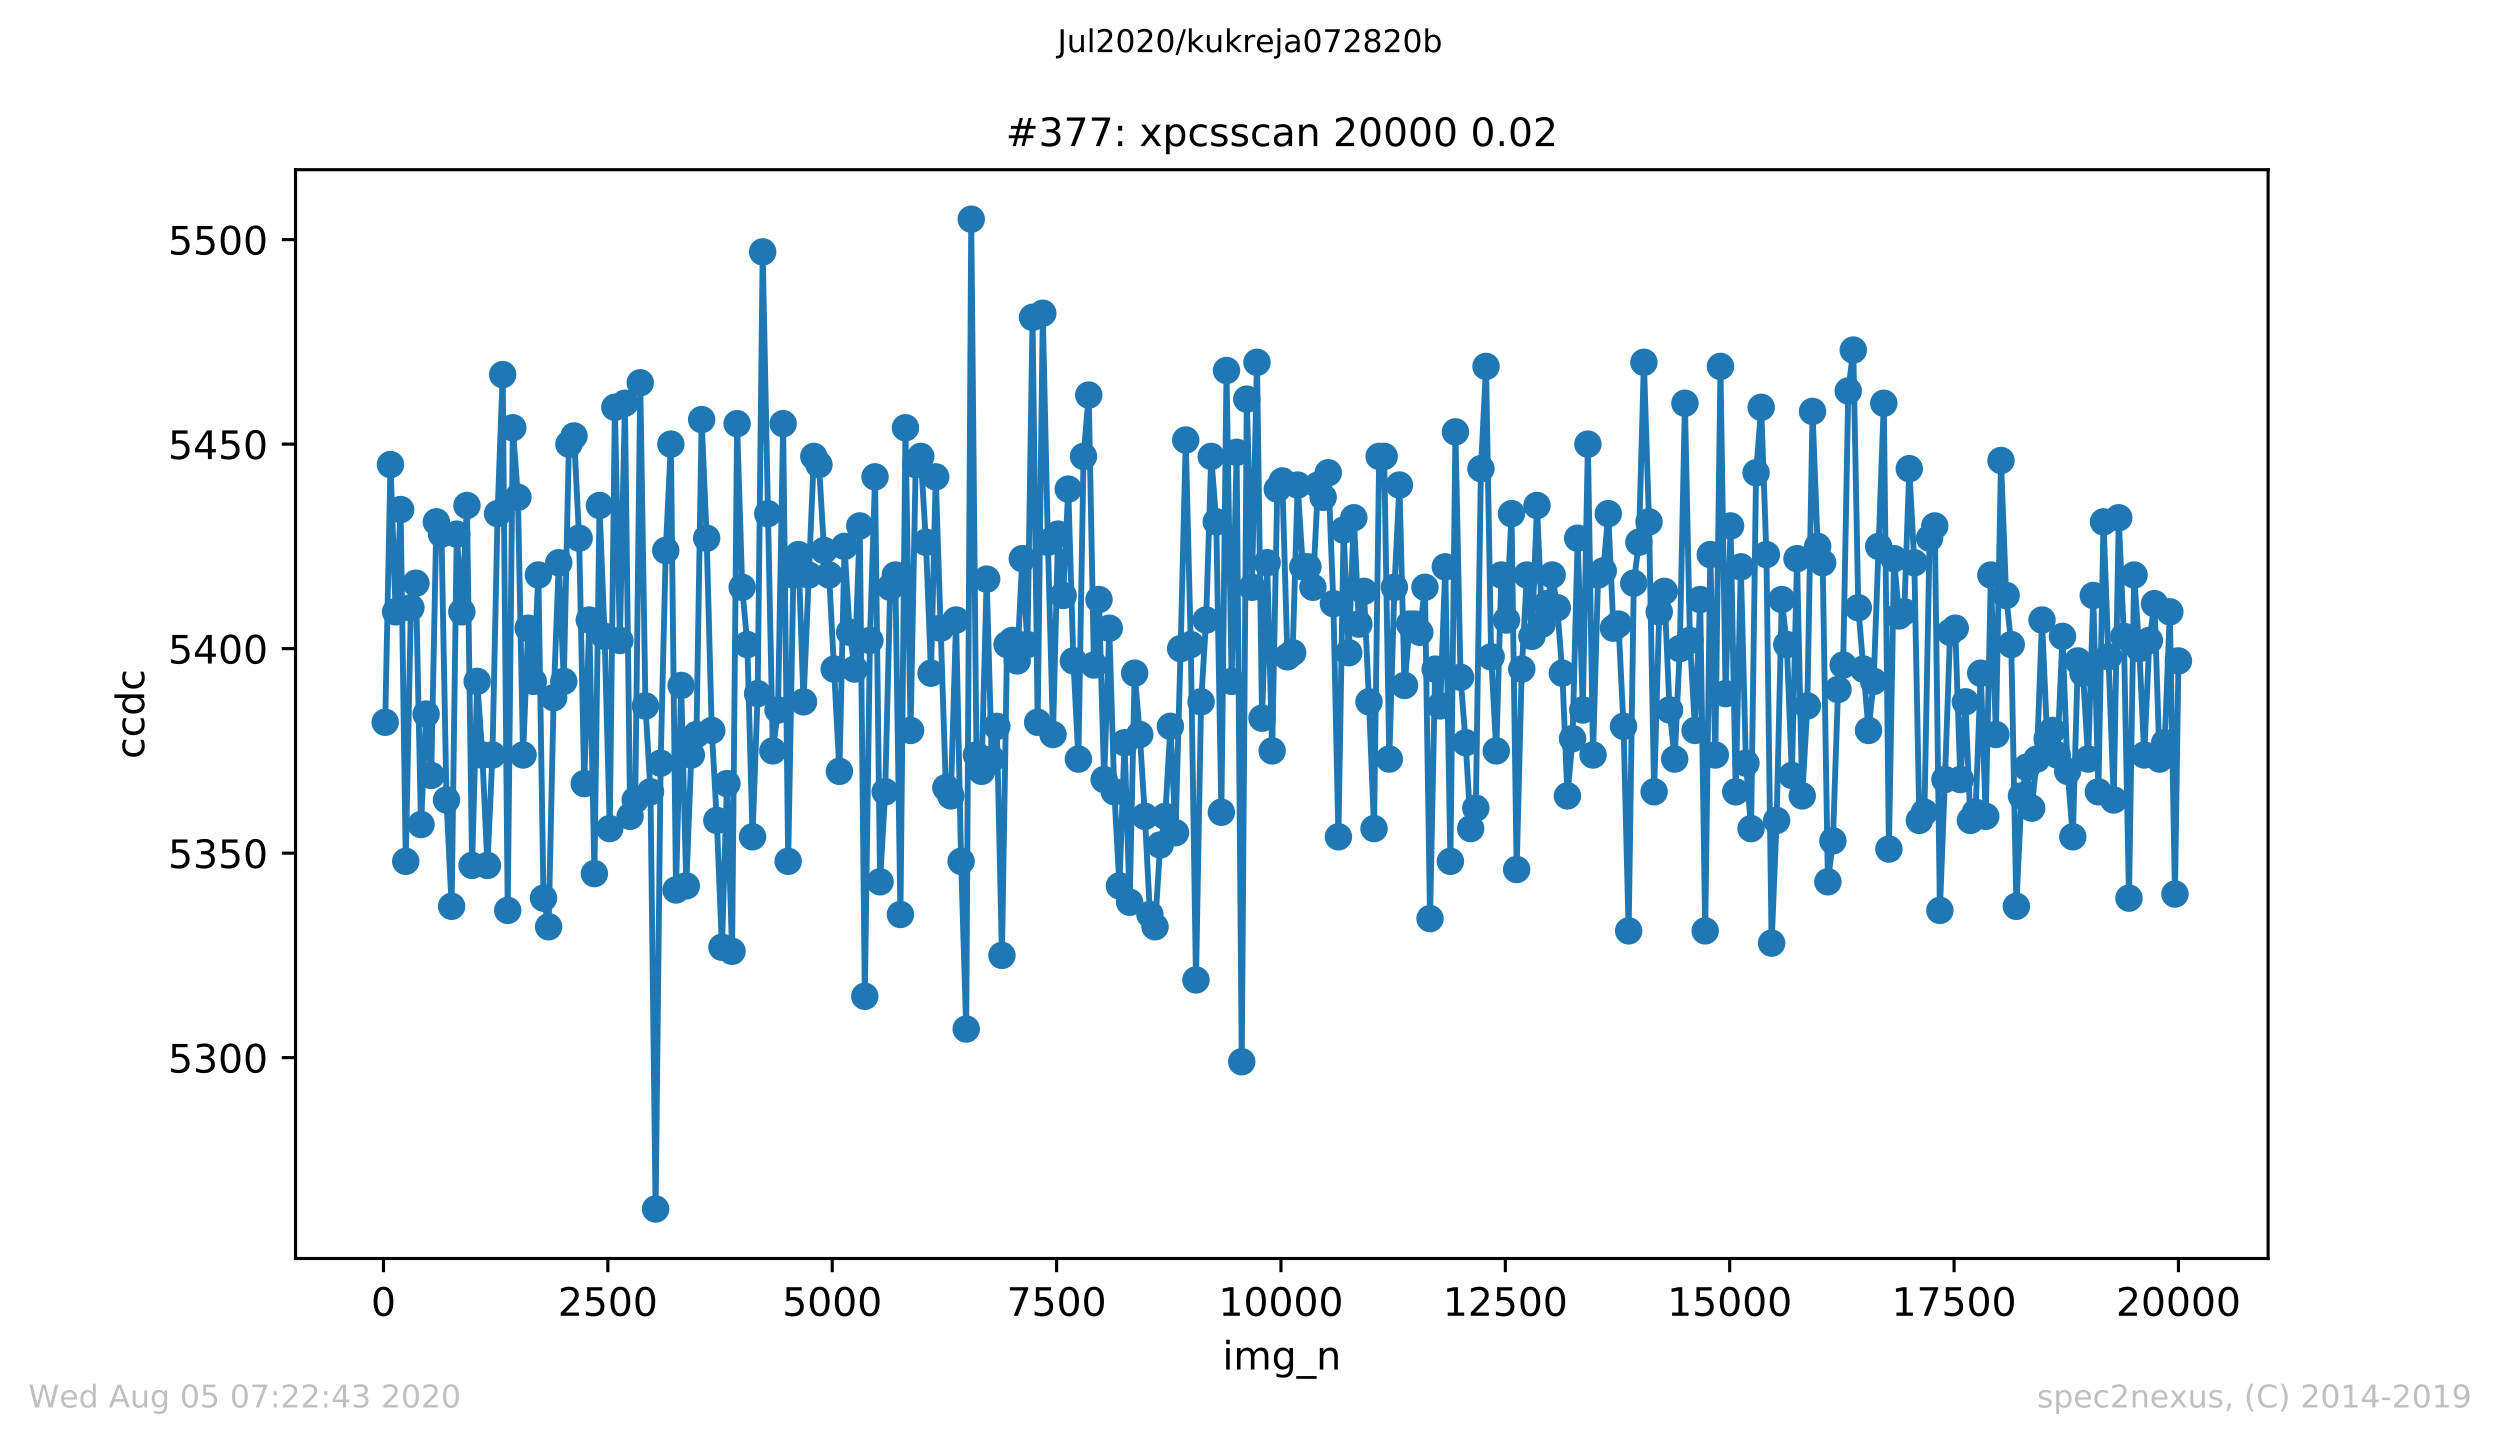 <?xml version="1.0" encoding="utf-8" standalone="no"?>
<!DOCTYPE svg PUBLIC "-//W3C//DTD SVG 1.1//EN"
  "http://www.w3.org/Graphics/SVG/1.1/DTD/svg11.dtd">
<!-- Created with matplotlib (https://matplotlib.org/) -->
<svg height="367.2pt" version="1.1" viewBox="0 0 636.48 367.2" width="636.48pt" xmlns="http://www.w3.org/2000/svg" xmlns:xlink="http://www.w3.org/1999/xlink">
 <defs>
  <style type="text/css">
*{stroke-linecap:butt;stroke-linejoin:round;}
  </style>
 </defs>
 <g id="figure_1">
  <g id="patch_1">
   <path d="M 0 367.2 
L 636.48 367.2 
L 636.48 0 
L 0 0 
z
" style="fill:#ffffff;"/>
  </g>
  <g id="axes_1">
   <g id="patch_2">
    <path d="M 75.24 320.4 
L 577.44 320.4 
L 577.44 43.2 
L 75.24 43.2 
z
" style="fill:#ffffff;"/>
   </g>
   <g id="matplotlib.axis_1">
    <g id="xtick_1">
     <g id="line2d_1">
      <defs>
       <path d="M 0 0 
L 0 3.5 
" id="m7fd991dcd1" style="stroke:#000000;stroke-width:0.8;"/>
      </defs>
      <g>
       <use style="stroke:#000000;stroke-width:0.8;" x="97.633" xlink:href="#m7fd991dcd1" y="320.4"/>
      </g>
     </g>
     <g id="text_1">
      <!-- 0 -->
      <defs>
       <path d="M 31.781 66.406 
Q 24.172 66.406 20.328 58.906 
Q 16.5 51.422 16.5 36.375 
Q 16.5 21.391 20.328 13.891 
Q 24.172 6.391 31.781 6.391 
Q 39.453 6.391 43.281 13.891 
Q 47.125 21.391 47.125 36.375 
Q 47.125 51.422 43.281 58.906 
Q 39.453 66.406 31.781 66.406 
z
M 31.781 74.219 
Q 44.047 74.219 50.516 64.516 
Q 56.984 54.828 56.984 36.375 
Q 56.984 17.969 50.516 8.266 
Q 44.047 -1.422 31.781 -1.422 
Q 19.531 -1.422 13.062 8.266 
Q 6.594 17.969 6.594 36.375 
Q 6.594 54.828 13.062 64.516 
Q 19.531 74.219 31.781 74.219 
z
" id="DejaVuSans-48"/>
      </defs>
      <g transform="translate(94.452 334.998)scale(0.1 -0.1)">
       <use xlink:href="#DejaVuSans-48"/>
      </g>
     </g>
    </g>
    <g id="xtick_2">
     <g id="line2d_2">
      <g>
       <use style="stroke:#000000;stroke-width:0.8;" x="154.756" xlink:href="#m7fd991dcd1" y="320.4"/>
      </g>
     </g>
     <g id="text_2">
      <!-- 2500 -->
      <defs>
       <path d="M 19.188 8.297 
L 53.609 8.297 
L 53.609 0 
L 7.328 0 
L 7.328 8.297 
Q 12.938 14.109 22.625 23.891 
Q 32.328 33.688 34.812 36.531 
Q 39.547 41.844 41.422 45.531 
Q 43.312 49.219 43.312 52.781 
Q 43.312 58.594 39.234 62.25 
Q 35.156 65.922 28.609 65.922 
Q 23.969 65.922 18.812 64.312 
Q 13.672 62.703 7.812 59.422 
L 7.812 69.391 
Q 13.766 71.781 18.938 73 
Q 24.125 74.219 28.422 74.219 
Q 39.75 74.219 46.484 68.547 
Q 53.219 62.891 53.219 53.422 
Q 53.219 48.922 51.531 44.891 
Q 49.859 40.875 45.406 35.406 
Q 44.188 33.984 37.641 27.219 
Q 31.109 20.453 19.188 8.297 
z
" id="DejaVuSans-50"/>
       <path d="M 10.797 72.906 
L 49.516 72.906 
L 49.516 64.594 
L 19.828 64.594 
L 19.828 46.734 
Q 21.969 47.469 24.109 47.828 
Q 26.266 48.188 28.422 48.188 
Q 40.625 48.188 47.75 41.5 
Q 54.891 34.812 54.891 23.391 
Q 54.891 11.625 47.562 5.094 
Q 40.234 -1.422 26.906 -1.422 
Q 22.312 -1.422 17.547 -0.641 
Q 12.797 0.141 7.719 1.703 
L 7.719 11.625 
Q 12.109 9.234 16.797 8.062 
Q 21.484 6.891 26.703 6.891 
Q 35.156 6.891 40.078 11.328 
Q 45.016 15.766 45.016 23.391 
Q 45.016 31 40.078 35.438 
Q 35.156 39.891 26.703 39.891 
Q 22.75 39.891 18.812 39.016 
Q 14.891 38.141 10.797 36.281 
z
" id="DejaVuSans-53"/>
      </defs>
      <g transform="translate(142.031 334.998)scale(0.1 -0.1)">
       <use xlink:href="#DejaVuSans-50"/>
       <use x="63.623" xlink:href="#DejaVuSans-53"/>
       <use x="127.246" xlink:href="#DejaVuSans-48"/>
       <use x="190.869" xlink:href="#DejaVuSans-48"/>
      </g>
     </g>
    </g>
    <g id="xtick_3">
     <g id="line2d_3">
      <g>
       <use style="stroke:#000000;stroke-width:0.8;" x="211.878" xlink:href="#m7fd991dcd1" y="320.4"/>
      </g>
     </g>
     <g id="text_3">
      <!-- 5000 -->
      <g transform="translate(199.153 334.998)scale(0.1 -0.1)">
       <use xlink:href="#DejaVuSans-53"/>
       <use x="63.623" xlink:href="#DejaVuSans-48"/>
       <use x="127.246" xlink:href="#DejaVuSans-48"/>
       <use x="190.869" xlink:href="#DejaVuSans-48"/>
      </g>
     </g>
    </g>
    <g id="xtick_4">
     <g id="line2d_4">
      <g>
       <use style="stroke:#000000;stroke-width:0.8;" x="269" xlink:href="#m7fd991dcd1" y="320.4"/>
      </g>
     </g>
     <g id="text_4">
      <!-- 7500 -->
      <defs>
       <path d="M 8.203 72.906 
L 55.078 72.906 
L 55.078 68.703 
L 28.609 0 
L 18.312 0 
L 43.219 64.594 
L 8.203 64.594 
z
" id="DejaVuSans-55"/>
      </defs>
      <g transform="translate(256.275 334.998)scale(0.1 -0.1)">
       <use xlink:href="#DejaVuSans-55"/>
       <use x="63.623" xlink:href="#DejaVuSans-53"/>
       <use x="127.246" xlink:href="#DejaVuSans-48"/>
       <use x="190.869" xlink:href="#DejaVuSans-48"/>
      </g>
     </g>
    </g>
    <g id="xtick_5">
     <g id="line2d_5">
      <g>
       <use style="stroke:#000000;stroke-width:0.8;" x="326.123" xlink:href="#m7fd991dcd1" y="320.4"/>
      </g>
     </g>
     <g id="text_5">
      <!-- 10000 -->
      <defs>
       <path d="M 12.406 8.297 
L 28.516 8.297 
L 28.516 63.922 
L 10.984 60.406 
L 10.984 69.391 
L 28.422 72.906 
L 38.281 72.906 
L 38.281 8.297 
L 54.391 8.297 
L 54.391 0 
L 12.406 0 
z
" id="DejaVuSans-49"/>
      </defs>
      <g transform="translate(310.217 334.998)scale(0.1 -0.1)">
       <use xlink:href="#DejaVuSans-49"/>
       <use x="63.623" xlink:href="#DejaVuSans-48"/>
       <use x="127.246" xlink:href="#DejaVuSans-48"/>
       <use x="190.869" xlink:href="#DejaVuSans-48"/>
       <use x="254.492" xlink:href="#DejaVuSans-48"/>
      </g>
     </g>
    </g>
    <g id="xtick_6">
     <g id="line2d_6">
      <g>
       <use style="stroke:#000000;stroke-width:0.8;" x="383.245" xlink:href="#m7fd991dcd1" y="320.4"/>
      </g>
     </g>
     <g id="text_6">
      <!-- 12500 -->
      <g transform="translate(367.339 334.998)scale(0.1 -0.1)">
       <use xlink:href="#DejaVuSans-49"/>
       <use x="63.623" xlink:href="#DejaVuSans-50"/>
       <use x="127.246" xlink:href="#DejaVuSans-53"/>
       <use x="190.869" xlink:href="#DejaVuSans-48"/>
       <use x="254.492" xlink:href="#DejaVuSans-48"/>
      </g>
     </g>
    </g>
    <g id="xtick_7">
     <g id="line2d_7">
      <g>
       <use style="stroke:#000000;stroke-width:0.8;" x="440.368" xlink:href="#m7fd991dcd1" y="320.4"/>
      </g>
     </g>
     <g id="text_7">
      <!-- 15000 -->
      <g transform="translate(424.462 334.998)scale(0.1 -0.1)">
       <use xlink:href="#DejaVuSans-49"/>
       <use x="63.623" xlink:href="#DejaVuSans-53"/>
       <use x="127.246" xlink:href="#DejaVuSans-48"/>
       <use x="190.869" xlink:href="#DejaVuSans-48"/>
       <use x="254.492" xlink:href="#DejaVuSans-48"/>
      </g>
     </g>
    </g>
    <g id="xtick_8">
     <g id="line2d_8">
      <g>
       <use style="stroke:#000000;stroke-width:0.8;" x="497.49" xlink:href="#m7fd991dcd1" y="320.4"/>
      </g>
     </g>
     <g id="text_8">
      <!-- 17500 -->
      <g transform="translate(481.584 334.998)scale(0.1 -0.1)">
       <use xlink:href="#DejaVuSans-49"/>
       <use x="63.623" xlink:href="#DejaVuSans-55"/>
       <use x="127.246" xlink:href="#DejaVuSans-53"/>
       <use x="190.869" xlink:href="#DejaVuSans-48"/>
       <use x="254.492" xlink:href="#DejaVuSans-48"/>
      </g>
     </g>
    </g>
    <g id="xtick_9">
     <g id="line2d_9">
      <g>
       <use style="stroke:#000000;stroke-width:0.8;" x="554.613" xlink:href="#m7fd991dcd1" y="320.4"/>
      </g>
     </g>
     <g id="text_9">
      <!-- 20000 -->
      <g transform="translate(538.706 334.998)scale(0.1 -0.1)">
       <use xlink:href="#DejaVuSans-50"/>
       <use x="63.623" xlink:href="#DejaVuSans-48"/>
       <use x="127.246" xlink:href="#DejaVuSans-48"/>
       <use x="190.869" xlink:href="#DejaVuSans-48"/>
       <use x="254.492" xlink:href="#DejaVuSans-48"/>
      </g>
     </g>
    </g>
    <g id="text_10">
     <!-- img_n -->
     <defs>
      <path d="M 9.422 54.688 
L 18.406 54.688 
L 18.406 0 
L 9.422 0 
z
M 9.422 75.984 
L 18.406 75.984 
L 18.406 64.594 
L 9.422 64.594 
z
" id="DejaVuSans-105"/>
      <path d="M 52 44.188 
Q 55.375 50.25 60.062 53.125 
Q 64.75 56 71.094 56 
Q 79.641 56 84.281 50.016 
Q 88.922 44.047 88.922 33.016 
L 88.922 0 
L 79.891 0 
L 79.891 32.719 
Q 79.891 40.578 77.094 44.375 
Q 74.312 48.188 68.609 48.188 
Q 61.625 48.188 57.562 43.547 
Q 53.516 38.922 53.516 30.906 
L 53.516 0 
L 44.484 0 
L 44.484 32.719 
Q 44.484 40.625 41.703 44.406 
Q 38.922 48.188 33.109 48.188 
Q 26.219 48.188 22.156 43.531 
Q 18.109 38.875 18.109 30.906 
L 18.109 0 
L 9.078 0 
L 9.078 54.688 
L 18.109 54.688 
L 18.109 46.188 
Q 21.188 51.219 25.484 53.609 
Q 29.781 56 35.688 56 
Q 41.656 56 45.828 52.969 
Q 50 49.953 52 44.188 
z
" id="DejaVuSans-109"/>
      <path d="M 45.406 27.984 
Q 45.406 37.75 41.375 43.109 
Q 37.359 48.484 30.078 48.484 
Q 22.859 48.484 18.828 43.109 
Q 14.797 37.75 14.797 27.984 
Q 14.797 18.266 18.828 12.891 
Q 22.859 7.516 30.078 7.516 
Q 37.359 7.516 41.375 12.891 
Q 45.406 18.266 45.406 27.984 
z
M 54.391 6.781 
Q 54.391 -7.172 48.188 -13.984 
Q 42 -20.797 29.203 -20.797 
Q 24.469 -20.797 20.266 -20.094 
Q 16.062 -19.391 12.109 -17.922 
L 12.109 -9.188 
Q 16.062 -11.328 19.922 -12.344 
Q 23.781 -13.375 27.781 -13.375 
Q 36.625 -13.375 41.016 -8.766 
Q 45.406 -4.156 45.406 5.172 
L 45.406 9.625 
Q 42.625 4.781 38.281 2.391 
Q 33.938 0 27.875 0 
Q 17.828 0 11.672 7.656 
Q 5.516 15.328 5.516 27.984 
Q 5.516 40.672 11.672 48.328 
Q 17.828 56 27.875 56 
Q 33.938 56 38.281 53.609 
Q 42.625 51.219 45.406 46.391 
L 45.406 54.688 
L 54.391 54.688 
z
" id="DejaVuSans-103"/>
      <path d="M 50.984 -16.609 
L 50.984 -23.578 
L -0.984 -23.578 
L -0.984 -16.609 
z
" id="DejaVuSans-95"/>
      <path d="M 54.891 33.016 
L 54.891 0 
L 45.906 0 
L 45.906 32.719 
Q 45.906 40.484 42.875 44.328 
Q 39.844 48.188 33.797 48.188 
Q 26.516 48.188 22.312 43.547 
Q 18.109 38.922 18.109 30.906 
L 18.109 0 
L 9.078 0 
L 9.078 54.688 
L 18.109 54.688 
L 18.109 46.188 
Q 21.344 51.125 25.703 53.562 
Q 30.078 56 35.797 56 
Q 45.219 56 50.047 50.172 
Q 54.891 44.344 54.891 33.016 
z
" id="DejaVuSans-110"/>
     </defs>
     <g transform="translate(311.238 348.677)scale(0.1 -0.1)">
      <use xlink:href="#DejaVuSans-105"/>
      <use x="27.783" xlink:href="#DejaVuSans-109"/>
      <use x="125.195" xlink:href="#DejaVuSans-103"/>
      <use x="188.672" xlink:href="#DejaVuSans-95"/>
      <use x="238.672" xlink:href="#DejaVuSans-110"/>
     </g>
    </g>
   </g>
   <g id="matplotlib.axis_2">
    <g id="ytick_1">
     <g id="line2d_10">
      <defs>
       <path d="M 0 0 
L -3.5 0 
" id="m12a64f75f2" style="stroke:#000000;stroke-width:0.8;"/>
      </defs>
      <g>
       <use style="stroke:#000000;stroke-width:0.8;" x="75.24" xlink:href="#m12a64f75f2" y="269.271"/>
      </g>
     </g>
     <g id="text_11">
      <!-- 5300 -->
      <defs>
       <path d="M 40.578 39.312 
Q 47.656 37.797 51.625 33 
Q 55.609 28.219 55.609 21.188 
Q 55.609 10.406 48.188 4.484 
Q 40.766 -1.422 27.094 -1.422 
Q 22.516 -1.422 17.656 -0.516 
Q 12.797 0.391 7.625 2.203 
L 7.625 11.719 
Q 11.719 9.328 16.594 8.109 
Q 21.484 6.891 26.812 6.891 
Q 36.078 6.891 40.938 10.547 
Q 45.797 14.203 45.797 21.188 
Q 45.797 27.641 41.281 31.266 
Q 36.766 34.906 28.719 34.906 
L 20.219 34.906 
L 20.219 43.016 
L 29.109 43.016 
Q 36.375 43.016 40.234 45.922 
Q 44.094 48.828 44.094 54.297 
Q 44.094 59.906 40.109 62.906 
Q 36.141 65.922 28.719 65.922 
Q 24.656 65.922 20.016 65.031 
Q 15.375 64.156 9.812 62.312 
L 9.812 71.094 
Q 15.438 72.656 20.344 73.438 
Q 25.25 74.219 29.594 74.219 
Q 40.828 74.219 47.359 69.109 
Q 53.906 64.016 53.906 55.328 
Q 53.906 49.266 50.438 45.094 
Q 46.969 40.922 40.578 39.312 
z
" id="DejaVuSans-51"/>
      </defs>
      <g transform="translate(42.79 273.07)scale(0.1 -0.1)">
       <use xlink:href="#DejaVuSans-53"/>
       <use x="63.623" xlink:href="#DejaVuSans-51"/>
       <use x="127.246" xlink:href="#DejaVuSans-48"/>
       <use x="190.869" xlink:href="#DejaVuSans-48"/>
      </g>
     </g>
    </g>
    <g id="ytick_2">
     <g id="line2d_11">
      <g>
       <use style="stroke:#000000;stroke-width:0.8;" x="75.24" xlink:href="#m12a64f75f2" y="217.205"/>
      </g>
     </g>
     <g id="text_12">
      <!-- 5350 -->
      <g transform="translate(42.79 221.004)scale(0.1 -0.1)">
       <use xlink:href="#DejaVuSans-53"/>
       <use x="63.623" xlink:href="#DejaVuSans-51"/>
       <use x="127.246" xlink:href="#DejaVuSans-53"/>
       <use x="190.869" xlink:href="#DejaVuSans-48"/>
      </g>
     </g>
    </g>
    <g id="ytick_3">
     <g id="line2d_12">
      <g>
       <use style="stroke:#000000;stroke-width:0.8;" x="75.24" xlink:href="#m12a64f75f2" y="165.139"/>
      </g>
     </g>
     <g id="text_13">
      <!-- 5400 -->
      <defs>
       <path d="M 37.797 64.312 
L 12.891 25.391 
L 37.797 25.391 
z
M 35.203 72.906 
L 47.609 72.906 
L 47.609 25.391 
L 58.016 25.391 
L 58.016 17.188 
L 47.609 17.188 
L 47.609 0 
L 37.797 0 
L 37.797 17.188 
L 4.891 17.188 
L 4.891 26.703 
z
" id="DejaVuSans-52"/>
      </defs>
      <g transform="translate(42.79 168.938)scale(0.1 -0.1)">
       <use xlink:href="#DejaVuSans-53"/>
       <use x="63.623" xlink:href="#DejaVuSans-52"/>
       <use x="127.246" xlink:href="#DejaVuSans-48"/>
       <use x="190.869" xlink:href="#DejaVuSans-48"/>
      </g>
     </g>
    </g>
    <g id="ytick_4">
     <g id="line2d_13">
      <g>
       <use style="stroke:#000000;stroke-width:0.8;" x="75.24" xlink:href="#m12a64f75f2" y="113.073"/>
      </g>
     </g>
     <g id="text_14">
      <!-- 5450 -->
      <g transform="translate(42.79 116.872)scale(0.1 -0.1)">
       <use xlink:href="#DejaVuSans-53"/>
       <use x="63.623" xlink:href="#DejaVuSans-52"/>
       <use x="127.246" xlink:href="#DejaVuSans-53"/>
       <use x="190.869" xlink:href="#DejaVuSans-48"/>
      </g>
     </g>
    </g>
    <g id="ytick_5">
     <g id="line2d_14">
      <g>
       <use style="stroke:#000000;stroke-width:0.8;" x="75.24" xlink:href="#m12a64f75f2" y="61.007"/>
      </g>
     </g>
     <g id="text_15">
      <!-- 5500 -->
      <g transform="translate(42.79 64.806)scale(0.1 -0.1)">
       <use xlink:href="#DejaVuSans-53"/>
       <use x="63.623" xlink:href="#DejaVuSans-53"/>
       <use x="127.246" xlink:href="#DejaVuSans-48"/>
       <use x="190.869" xlink:href="#DejaVuSans-48"/>
      </g>
     </g>
    </g>
    <g id="text_16">
     <!-- ccdc -->
     <defs>
      <path d="M 48.781 52.594 
L 48.781 44.188 
Q 44.969 46.297 41.141 47.344 
Q 37.312 48.391 33.406 48.391 
Q 24.656 48.391 19.812 42.844 
Q 14.984 37.312 14.984 27.297 
Q 14.984 17.281 19.812 11.734 
Q 24.656 6.203 33.406 6.203 
Q 37.312 6.203 41.141 7.25 
Q 44.969 8.297 48.781 10.406 
L 48.781 2.094 
Q 45.016 0.344 40.984 -0.531 
Q 36.969 -1.422 32.422 -1.422 
Q 20.062 -1.422 12.781 6.344 
Q 5.516 14.109 5.516 27.297 
Q 5.516 40.672 12.859 48.328 
Q 20.219 56 33.016 56 
Q 37.156 56 41.109 55.141 
Q 45.062 54.297 48.781 52.594 
z
" id="DejaVuSans-99"/>
      <path d="M 45.406 46.391 
L 45.406 75.984 
L 54.391 75.984 
L 54.391 0 
L 45.406 0 
L 45.406 8.203 
Q 42.578 3.328 38.25 0.953 
Q 33.938 -1.422 27.875 -1.422 
Q 17.969 -1.422 11.734 6.484 
Q 5.516 14.406 5.516 27.297 
Q 5.516 40.188 11.734 48.094 
Q 17.969 56 27.875 56 
Q 33.938 56 38.25 53.625 
Q 42.578 51.266 45.406 46.391 
z
M 14.797 27.297 
Q 14.797 17.391 18.875 11.75 
Q 22.953 6.109 30.078 6.109 
Q 37.203 6.109 41.297 11.75 
Q 45.406 17.391 45.406 27.297 
Q 45.406 37.203 41.297 42.844 
Q 37.203 48.484 30.078 48.484 
Q 22.953 48.484 18.875 42.844 
Q 14.797 37.203 14.797 27.297 
z
" id="DejaVuSans-100"/>
     </defs>
     <g transform="translate(36.71 193.222)rotate(-90)scale(0.1 -0.1)">
      <use xlink:href="#DejaVuSans-99"/>
      <use x="54.98" xlink:href="#DejaVuSans-99"/>
      <use x="109.961" xlink:href="#DejaVuSans-100"/>
      <use x="173.438" xlink:href="#DejaVuSans-99"/>
     </g>
    </g>
   </g>
   <g id="line2d_15">
    <path clip-path="url(#p3a373cb4fa)" d="M 98.067 183.883 
L 99.415 118.279 
L 100.718 155.767 
L 101.997 129.734 
L 103.3 219.288 
L 104.602 154.726 
L 105.882 148.478 
L 107.184 209.916 
L 108.486 181.8 
L 109.789 197.42 
L 111.091 132.858 
L 112.394 135.982 
L 113.673 203.668 
L 114.976 230.742 
L 116.278 135.982 
L 117.58 155.767 
L 118.883 128.693 
L 120.185 220.329 
L 121.487 173.469 
L 122.79 192.213 
L 124.092 220.329 
L 125.372 192.213 
L 126.674 130.775 
L 127.977 95.37 
L 129.256 231.783 
L 130.559 108.907 
L 131.861 126.61 
L 133.163 192.213 
L 134.466 159.932 
L 135.768 173.469 
L 137.07 146.395 
L 138.373 228.66 
L 139.675 235.949 
L 140.955 177.635 
L 142.257 143.271 
L 143.537 173.469 
L 144.839 113.073 
L 146.142 110.99 
L 147.444 137.023 
L 148.746 199.502 
L 150.026 157.85 
L 151.328 222.412 
L 152.631 128.693 
L 153.933 162.015 
L 155.235 210.957 
L 156.538 103.701 
L 157.817 163.056 
L 159.097 102.66 
L 160.422 207.833 
L 161.725 203.668 
L 163.004 97.453 
L 164.329 179.717 
L 165.609 201.585 
L 166.911 307.8 
L 168.191 194.296 
L 169.493 140.147 
L 170.796 113.073 
L 172.098 226.577 
L 173.423 174.511 
L 174.726 225.536 
L 176.005 192.213 
L 177.308 187.007 
L 178.633 106.825 
L 179.912 137.023 
L 181.215 185.965 
L 182.494 208.874 
L 183.797 241.155 
L 185.076 199.502 
L 186.379 242.197 
L 187.658 107.866 
L 188.961 149.519 
L 190.263 164.098 
L 191.588 213.04 
L 192.891 176.593 
L 194.17 64.131 
L 196.752 191.172 
L 198.077 180.759 
L 199.38 107.866 
L 200.659 219.288 
L 201.984 146.395 
L 203.287 141.188 
L 204.566 178.676 
L 207.194 116.197 
L 208.496 118.279 
L 209.799 140.147 
L 211.078 146.395 
L 213.706 196.379 
L 215.008 139.106 
L 216.311 160.974 
L 217.59 170.345 
L 218.893 133.899 
L 220.172 253.651 
L 221.475 163.056 
L 222.777 121.403 
L 224.057 224.494 
L 225.359 201.585 
L 226.638 149.519 
L 227.941 146.395 
L 229.243 232.825 
L 230.523 108.907 
L 231.825 185.965 
L 233.128 118.279 
L 234.43 116.197 
L 235.732 138.064 
L 237.035 171.387 
L 238.223 121.403 
L 240.805 200.544 
L 242.084 202.626 
L 243.41 157.85 
L 244.689 219.288 
L 245.992 261.982 
L 247.271 55.8 
L 248.596 192.213 
L 249.899 196.379 
L 251.201 147.436 
L 252.481 193.255 
L 253.783 184.924 
L 255.085 243.238 
L 256.388 164.098 
L 257.69 163.056 
L 258.97 168.263 
L 260.272 142.23 
L 261.575 164.098 
L 262.877 80.792 
L 264.179 183.883 
L 265.482 79.75 
L 266.784 138.064 
L 268.087 187.007 
L 269.366 135.982 
L 270.668 151.602 
L 271.971 124.527 
L 273.273 168.263 
L 274.553 193.255 
L 275.855 116.197 
L 277.18 100.577 
L 278.506 169.304 
L 279.785 152.643 
L 281.11 198.461 
L 282.413 159.932 
L 283.692 201.585 
L 284.995 225.536 
L 286.297 189.089 
L 287.6 229.701 
L 288.879 171.387 
L 290.181 187.007 
L 291.484 207.833 
L 292.763 232.825 
L 294.066 235.949 
L 295.368 215.122 
L 296.648 207.833 
L 297.973 184.924 
L 299.275 211.998 
L 300.578 165.139 
L 301.88 112.031 
L 303.16 164.098 
L 304.485 249.486 
L 305.787 178.676 
L 307.067 157.85 
L 308.369 116.197 
L 309.649 132.858 
L 310.951 206.792 
L 312.254 94.329 
L 313.556 173.469 
L 314.836 115.155 
L 316.138 270.312 
L 317.417 101.618 
L 318.72 149.519 
L 320.022 92.246 
L 321.302 182.841 
L 322.604 143.271 
L 323.884 191.172 
L 325.186 124.527 
L 326.466 122.445 
L 327.768 167.221 
L 329.093 166.18 
L 330.373 123.486 
L 331.675 144.312 
L 332.978 144.312 
L 334.257 149.519 
L 335.56 123.486 
L 336.862 126.61 
L 338.164 120.362 
L 339.467 153.684 
L 340.746 213.04 
L 342.072 134.94 
L 343.374 166.18 
L 344.676 131.817 
L 345.956 158.891 
L 347.258 150.56 
L 348.538 178.676 
L 349.817 210.957 
L 351.12 116.197 
L 352.399 116.197 
L 353.702 193.255 
L 355.004 149.519 
L 356.284 123.486 
L 357.586 174.511 
L 358.888 158.891 
L 360.191 158.891 
L 361.47 160.974 
L 362.773 149.519 
L 364.075 233.866 
L 365.377 170.345 
L 366.657 179.717 
L 367.959 144.312 
L 369.262 219.288 
L 370.541 109.949 
L 371.844 172.428 
L 373.146 189.089 
L 374.426 210.957 
L 375.728 205.75 
L 377.03 119.321 
L 378.333 93.288 
L 379.635 167.221 
L 380.938 191.172 
L 382.24 146.395 
L 383.542 157.85 
L 384.822 130.775 
L 386.124 221.37 
L 387.427 170.345 
L 388.729 146.395 
L 390.009 162.015 
L 391.311 128.693 
L 392.613 158.891 
L 393.893 153.684 
L 395.173 146.395 
L 396.475 154.726 
L 397.754 171.387 
L 399.057 202.626 
L 400.359 188.048 
L 401.662 137.023 
L 402.964 180.759 
L 404.266 113.073 
L 405.569 192.213 
L 406.871 146.395 
L 408.174 145.354 
L 409.453 130.775 
L 410.756 159.932 
L 412.058 158.891 
L 413.337 184.924 
L 414.64 236.99 
L 415.942 148.478 
L 417.245 138.064 
L 418.524 92.246 
L 419.827 132.858 
L 421.129 201.585 
L 422.431 155.767 
L 423.734 150.56 
L 425.059 180.759 
L 426.361 193.255 
L 427.664 165.139 
L 428.966 102.66 
L 430.246 163.056 
L 431.548 185.965 
L 432.851 152.643 
L 434.13 236.99 
L 435.432 141.188 
L 436.712 192.213 
L 438.014 93.288 
L 439.317 176.593 
L 440.596 133.899 
L 441.899 201.585 
L 443.201 144.312 
L 444.503 194.296 
L 445.806 210.957 
L 447.085 120.362 
L 448.388 103.701 
L 449.713 141.188 
L 451.038 240.114 
L 452.318 208.874 
L 453.62 152.643 
L 454.9 164.098 
L 456.202 197.42 
L 457.505 142.23 
L 458.83 202.626 
L 460.132 179.717 
L 461.457 104.742 
L 462.76 139.106 
L 464.039 143.271 
L 465.365 224.494 
L 466.644 214.081 
L 467.947 175.552 
L 469.249 169.304 
L 470.551 99.536 
L 471.831 89.122 
L 473.11 154.726 
L 475.715 185.965 
L 477.018 173.469 
L 479.6 102.66 
L 480.902 216.164 
L 482.204 142.23 
L 483.484 156.808 
L 484.809 155.767 
L 486.089 119.321 
L 487.368 143.271 
L 488.648 208.874 
L 489.95 206.792 
L 491.253 137.023 
L 492.578 133.899 
L 493.88 231.783 
L 495.16 198.461 
L 496.485 160.974 
L 497.787 159.932 
L 499.09 198.461 
L 500.369 178.676 
L 501.649 208.874 
L 502.951 206.792 
L 504.276 171.387 
L 505.556 207.833 
L 506.858 146.395 
L 508.138 187.007 
L 509.44 117.238 
L 510.743 151.602 
L 512.045 164.098 
L 513.347 230.742 
L 514.65 202.626 
L 515.952 195.337 
L 517.255 205.75 
L 518.557 193.255 
L 519.882 157.85 
L 521.185 188.048 
L 522.487 185.965 
L 523.767 192.213 
L 525.092 162.015 
L 526.394 196.379 
L 527.719 213.04 
L 528.999 168.263 
L 530.301 171.387 
L 531.627 193.255 
L 532.929 151.602 
L 534.231 201.585 
L 535.534 132.858 
L 538.139 203.668 
L 539.418 131.817 
L 540.721 162.015 
L 542.023 228.66 
L 543.325 146.395 
L 544.628 165.139 
L 545.907 192.213 
L 547.21 163.056 
L 548.512 153.684 
L 549.792 193.255 
L 551.117 189.089 
L 552.419 155.767 
L 553.722 227.618 
L 554.613 168.263 
L 554.613 168.263 
" style="fill:none;stroke:#1f77b4;stroke-linecap:square;stroke-width:1.5;"/>
    <defs>
     <path d="M 0 3 
C 0.796 3 1.559 2.684 2.121 2.121 
C 2.684 1.559 3 0.796 3 0 
C 3 -0.796 2.684 -1.559 2.121 -2.121 
C 1.559 -2.684 0.796 -3 0 -3 
C -0.796 -3 -1.559 -2.684 -2.121 -2.121 
C -2.684 -1.559 -3 -0.796 -3 0 
C -3 0.796 -2.684 1.559 -2.121 2.121 
C -1.559 2.684 -0.796 3 0 3 
z
" id="mbc286b4adc" style="stroke:#1f77b4;"/>
    </defs>
    <g clip-path="url(#p3a373cb4fa)">
     <use style="fill:#1f77b4;stroke:#1f77b4;" x="98.067" xlink:href="#mbc286b4adc" y="183.883"/>
     <use style="fill:#1f77b4;stroke:#1f77b4;" x="99.415" xlink:href="#mbc286b4adc" y="118.279"/>
     <use style="fill:#1f77b4;stroke:#1f77b4;" x="100.718" xlink:href="#mbc286b4adc" y="155.767"/>
     <use style="fill:#1f77b4;stroke:#1f77b4;" x="101.997" xlink:href="#mbc286b4adc" y="129.734"/>
     <use style="fill:#1f77b4;stroke:#1f77b4;" x="103.3" xlink:href="#mbc286b4adc" y="219.288"/>
     <use style="fill:#1f77b4;stroke:#1f77b4;" x="104.602" xlink:href="#mbc286b4adc" y="154.726"/>
     <use style="fill:#1f77b4;stroke:#1f77b4;" x="105.882" xlink:href="#mbc286b4adc" y="148.478"/>
     <use style="fill:#1f77b4;stroke:#1f77b4;" x="107.184" xlink:href="#mbc286b4adc" y="209.916"/>
     <use style="fill:#1f77b4;stroke:#1f77b4;" x="108.486" xlink:href="#mbc286b4adc" y="181.8"/>
     <use style="fill:#1f77b4;stroke:#1f77b4;" x="109.789" xlink:href="#mbc286b4adc" y="197.42"/>
     <use style="fill:#1f77b4;stroke:#1f77b4;" x="111.091" xlink:href="#mbc286b4adc" y="132.858"/>
     <use style="fill:#1f77b4;stroke:#1f77b4;" x="112.394" xlink:href="#mbc286b4adc" y="135.982"/>
     <use style="fill:#1f77b4;stroke:#1f77b4;" x="113.673" xlink:href="#mbc286b4adc" y="203.668"/>
     <use style="fill:#1f77b4;stroke:#1f77b4;" x="114.976" xlink:href="#mbc286b4adc" y="230.742"/>
     <use style="fill:#1f77b4;stroke:#1f77b4;" x="116.278" xlink:href="#mbc286b4adc" y="135.982"/>
     <use style="fill:#1f77b4;stroke:#1f77b4;" x="117.58" xlink:href="#mbc286b4adc" y="155.767"/>
     <use style="fill:#1f77b4;stroke:#1f77b4;" x="118.883" xlink:href="#mbc286b4adc" y="128.693"/>
     <use style="fill:#1f77b4;stroke:#1f77b4;" x="120.185" xlink:href="#mbc286b4adc" y="220.329"/>
     <use style="fill:#1f77b4;stroke:#1f77b4;" x="121.487" xlink:href="#mbc286b4adc" y="173.469"/>
     <use style="fill:#1f77b4;stroke:#1f77b4;" x="122.79" xlink:href="#mbc286b4adc" y="192.213"/>
     <use style="fill:#1f77b4;stroke:#1f77b4;" x="124.092" xlink:href="#mbc286b4adc" y="220.329"/>
     <use style="fill:#1f77b4;stroke:#1f77b4;" x="125.372" xlink:href="#mbc286b4adc" y="192.213"/>
     <use style="fill:#1f77b4;stroke:#1f77b4;" x="126.674" xlink:href="#mbc286b4adc" y="130.775"/>
     <use style="fill:#1f77b4;stroke:#1f77b4;" x="127.977" xlink:href="#mbc286b4adc" y="95.37"/>
     <use style="fill:#1f77b4;stroke:#1f77b4;" x="129.256" xlink:href="#mbc286b4adc" y="231.783"/>
     <use style="fill:#1f77b4;stroke:#1f77b4;" x="130.559" xlink:href="#mbc286b4adc" y="108.907"/>
     <use style="fill:#1f77b4;stroke:#1f77b4;" x="131.861" xlink:href="#mbc286b4adc" y="126.61"/>
     <use style="fill:#1f77b4;stroke:#1f77b4;" x="133.163" xlink:href="#mbc286b4adc" y="192.213"/>
     <use style="fill:#1f77b4;stroke:#1f77b4;" x="134.466" xlink:href="#mbc286b4adc" y="159.932"/>
     <use style="fill:#1f77b4;stroke:#1f77b4;" x="135.768" xlink:href="#mbc286b4adc" y="173.469"/>
     <use style="fill:#1f77b4;stroke:#1f77b4;" x="137.07" xlink:href="#mbc286b4adc" y="146.395"/>
     <use style="fill:#1f77b4;stroke:#1f77b4;" x="138.373" xlink:href="#mbc286b4adc" y="228.66"/>
     <use style="fill:#1f77b4;stroke:#1f77b4;" x="139.675" xlink:href="#mbc286b4adc" y="235.949"/>
     <use style="fill:#1f77b4;stroke:#1f77b4;" x="140.955" xlink:href="#mbc286b4adc" y="177.635"/>
     <use style="fill:#1f77b4;stroke:#1f77b4;" x="142.257" xlink:href="#mbc286b4adc" y="143.271"/>
     <use style="fill:#1f77b4;stroke:#1f77b4;" x="143.537" xlink:href="#mbc286b4adc" y="173.469"/>
     <use style="fill:#1f77b4;stroke:#1f77b4;" x="144.839" xlink:href="#mbc286b4adc" y="113.073"/>
     <use style="fill:#1f77b4;stroke:#1f77b4;" x="146.142" xlink:href="#mbc286b4adc" y="110.99"/>
     <use style="fill:#1f77b4;stroke:#1f77b4;" x="147.444" xlink:href="#mbc286b4adc" y="137.023"/>
     <use style="fill:#1f77b4;stroke:#1f77b4;" x="148.746" xlink:href="#mbc286b4adc" y="199.502"/>
     <use style="fill:#1f77b4;stroke:#1f77b4;" x="150.026" xlink:href="#mbc286b4adc" y="157.85"/>
     <use style="fill:#1f77b4;stroke:#1f77b4;" x="151.328" xlink:href="#mbc286b4adc" y="222.412"/>
     <use style="fill:#1f77b4;stroke:#1f77b4;" x="152.631" xlink:href="#mbc286b4adc" y="128.693"/>
     <use style="fill:#1f77b4;stroke:#1f77b4;" x="153.933" xlink:href="#mbc286b4adc" y="162.015"/>
     <use style="fill:#1f77b4;stroke:#1f77b4;" x="155.235" xlink:href="#mbc286b4adc" y="210.957"/>
     <use style="fill:#1f77b4;stroke:#1f77b4;" x="156.538" xlink:href="#mbc286b4adc" y="103.701"/>
     <use style="fill:#1f77b4;stroke:#1f77b4;" x="157.817" xlink:href="#mbc286b4adc" y="163.056"/>
     <use style="fill:#1f77b4;stroke:#1f77b4;" x="159.097" xlink:href="#mbc286b4adc" y="102.66"/>
     <use style="fill:#1f77b4;stroke:#1f77b4;" x="160.422" xlink:href="#mbc286b4adc" y="207.833"/>
     <use style="fill:#1f77b4;stroke:#1f77b4;" x="161.725" xlink:href="#mbc286b4adc" y="203.668"/>
     <use style="fill:#1f77b4;stroke:#1f77b4;" x="163.004" xlink:href="#mbc286b4adc" y="97.453"/>
     <use style="fill:#1f77b4;stroke:#1f77b4;" x="164.329" xlink:href="#mbc286b4adc" y="179.717"/>
     <use style="fill:#1f77b4;stroke:#1f77b4;" x="165.609" xlink:href="#mbc286b4adc" y="201.585"/>
     <use style="fill:#1f77b4;stroke:#1f77b4;" x="166.911" xlink:href="#mbc286b4adc" y="307.8"/>
     <use style="fill:#1f77b4;stroke:#1f77b4;" x="168.191" xlink:href="#mbc286b4adc" y="194.296"/>
     <use style="fill:#1f77b4;stroke:#1f77b4;" x="169.493" xlink:href="#mbc286b4adc" y="140.147"/>
     <use style="fill:#1f77b4;stroke:#1f77b4;" x="170.796" xlink:href="#mbc286b4adc" y="113.073"/>
     <use style="fill:#1f77b4;stroke:#1f77b4;" x="172.098" xlink:href="#mbc286b4adc" y="226.577"/>
     <use style="fill:#1f77b4;stroke:#1f77b4;" x="173.423" xlink:href="#mbc286b4adc" y="174.511"/>
     <use style="fill:#1f77b4;stroke:#1f77b4;" x="174.726" xlink:href="#mbc286b4adc" y="225.536"/>
     <use style="fill:#1f77b4;stroke:#1f77b4;" x="176.005" xlink:href="#mbc286b4adc" y="192.213"/>
     <use style="fill:#1f77b4;stroke:#1f77b4;" x="177.308" xlink:href="#mbc286b4adc" y="187.007"/>
     <use style="fill:#1f77b4;stroke:#1f77b4;" x="178.633" xlink:href="#mbc286b4adc" y="106.825"/>
     <use style="fill:#1f77b4;stroke:#1f77b4;" x="179.912" xlink:href="#mbc286b4adc" y="137.023"/>
     <use style="fill:#1f77b4;stroke:#1f77b4;" x="181.215" xlink:href="#mbc286b4adc" y="185.965"/>
     <use style="fill:#1f77b4;stroke:#1f77b4;" x="182.494" xlink:href="#mbc286b4adc" y="208.874"/>
     <use style="fill:#1f77b4;stroke:#1f77b4;" x="183.797" xlink:href="#mbc286b4adc" y="241.155"/>
     <use style="fill:#1f77b4;stroke:#1f77b4;" x="185.076" xlink:href="#mbc286b4adc" y="199.502"/>
     <use style="fill:#1f77b4;stroke:#1f77b4;" x="186.379" xlink:href="#mbc286b4adc" y="242.197"/>
     <use style="fill:#1f77b4;stroke:#1f77b4;" x="187.658" xlink:href="#mbc286b4adc" y="107.866"/>
     <use style="fill:#1f77b4;stroke:#1f77b4;" x="188.961" xlink:href="#mbc286b4adc" y="149.519"/>
     <use style="fill:#1f77b4;stroke:#1f77b4;" x="190.263" xlink:href="#mbc286b4adc" y="164.098"/>
     <use style="fill:#1f77b4;stroke:#1f77b4;" x="191.588" xlink:href="#mbc286b4adc" y="213.04"/>
     <use style="fill:#1f77b4;stroke:#1f77b4;" x="192.891" xlink:href="#mbc286b4adc" y="176.593"/>
     <use style="fill:#1f77b4;stroke:#1f77b4;" x="194.17" xlink:href="#mbc286b4adc" y="64.131"/>
     <use style="fill:#1f77b4;stroke:#1f77b4;" x="195.472" xlink:href="#mbc286b4adc" y="130.775"/>
     <use style="fill:#1f77b4;stroke:#1f77b4;" x="196.752" xlink:href="#mbc286b4adc" y="191.172"/>
     <use style="fill:#1f77b4;stroke:#1f77b4;" x="198.077" xlink:href="#mbc286b4adc" y="180.759"/>
     <use style="fill:#1f77b4;stroke:#1f77b4;" x="199.38" xlink:href="#mbc286b4adc" y="107.866"/>
     <use style="fill:#1f77b4;stroke:#1f77b4;" x="200.659" xlink:href="#mbc286b4adc" y="219.288"/>
     <use style="fill:#1f77b4;stroke:#1f77b4;" x="201.984" xlink:href="#mbc286b4adc" y="146.395"/>
     <use style="fill:#1f77b4;stroke:#1f77b4;" x="203.287" xlink:href="#mbc286b4adc" y="141.188"/>
     <use style="fill:#1f77b4;stroke:#1f77b4;" x="204.566" xlink:href="#mbc286b4adc" y="178.676"/>
     <use style="fill:#1f77b4;stroke:#1f77b4;" x="205.869" xlink:href="#mbc286b4adc" y="146.395"/>
     <use style="fill:#1f77b4;stroke:#1f77b4;" x="207.194" xlink:href="#mbc286b4adc" y="116.197"/>
     <use style="fill:#1f77b4;stroke:#1f77b4;" x="208.496" xlink:href="#mbc286b4adc" y="118.279"/>
     <use style="fill:#1f77b4;stroke:#1f77b4;" x="209.799" xlink:href="#mbc286b4adc" y="140.147"/>
     <use style="fill:#1f77b4;stroke:#1f77b4;" x="211.078" xlink:href="#mbc286b4adc" y="146.395"/>
     <use style="fill:#1f77b4;stroke:#1f77b4;" x="212.381" xlink:href="#mbc286b4adc" y="170.345"/>
     <use style="fill:#1f77b4;stroke:#1f77b4;" x="213.706" xlink:href="#mbc286b4adc" y="196.379"/>
     <use style="fill:#1f77b4;stroke:#1f77b4;" x="215.008" xlink:href="#mbc286b4adc" y="139.106"/>
     <use style="fill:#1f77b4;stroke:#1f77b4;" x="216.311" xlink:href="#mbc286b4adc" y="160.974"/>
     <use style="fill:#1f77b4;stroke:#1f77b4;" x="217.59" xlink:href="#mbc286b4adc" y="170.345"/>
     <use style="fill:#1f77b4;stroke:#1f77b4;" x="218.893" xlink:href="#mbc286b4adc" y="133.899"/>
     <use style="fill:#1f77b4;stroke:#1f77b4;" x="220.172" xlink:href="#mbc286b4adc" y="253.651"/>
     <use style="fill:#1f77b4;stroke:#1f77b4;" x="221.475" xlink:href="#mbc286b4adc" y="163.056"/>
     <use style="fill:#1f77b4;stroke:#1f77b4;" x="222.777" xlink:href="#mbc286b4adc" y="121.403"/>
     <use style="fill:#1f77b4;stroke:#1f77b4;" x="224.057" xlink:href="#mbc286b4adc" y="224.494"/>
     <use style="fill:#1f77b4;stroke:#1f77b4;" x="225.359" xlink:href="#mbc286b4adc" y="201.585"/>
     <use style="fill:#1f77b4;stroke:#1f77b4;" x="226.638" xlink:href="#mbc286b4adc" y="149.519"/>
     <use style="fill:#1f77b4;stroke:#1f77b4;" x="227.941" xlink:href="#mbc286b4adc" y="146.395"/>
     <use style="fill:#1f77b4;stroke:#1f77b4;" x="229.243" xlink:href="#mbc286b4adc" y="232.825"/>
     <use style="fill:#1f77b4;stroke:#1f77b4;" x="230.523" xlink:href="#mbc286b4adc" y="108.907"/>
     <use style="fill:#1f77b4;stroke:#1f77b4;" x="231.825" xlink:href="#mbc286b4adc" y="185.965"/>
     <use style="fill:#1f77b4;stroke:#1f77b4;" x="233.128" xlink:href="#mbc286b4adc" y="118.279"/>
     <use style="fill:#1f77b4;stroke:#1f77b4;" x="234.43" xlink:href="#mbc286b4adc" y="116.197"/>
     <use style="fill:#1f77b4;stroke:#1f77b4;" x="235.732" xlink:href="#mbc286b4adc" y="138.064"/>
     <use style="fill:#1f77b4;stroke:#1f77b4;" x="237.035" xlink:href="#mbc286b4adc" y="171.387"/>
     <use style="fill:#1f77b4;stroke:#1f77b4;" x="238.223" xlink:href="#mbc286b4adc" y="121.403"/>
     <use style="fill:#1f77b4;stroke:#1f77b4;" x="239.502" xlink:href="#mbc286b4adc" y="159.932"/>
     <use style="fill:#1f77b4;stroke:#1f77b4;" x="240.805" xlink:href="#mbc286b4adc" y="200.544"/>
     <use style="fill:#1f77b4;stroke:#1f77b4;" x="242.084" xlink:href="#mbc286b4adc" y="202.626"/>
     <use style="fill:#1f77b4;stroke:#1f77b4;" x="243.41" xlink:href="#mbc286b4adc" y="157.85"/>
     <use style="fill:#1f77b4;stroke:#1f77b4;" x="244.689" xlink:href="#mbc286b4adc" y="219.288"/>
     <use style="fill:#1f77b4;stroke:#1f77b4;" x="245.992" xlink:href="#mbc286b4adc" y="261.982"/>
     <use style="fill:#1f77b4;stroke:#1f77b4;" x="247.271" xlink:href="#mbc286b4adc" y="55.8"/>
     <use style="fill:#1f77b4;stroke:#1f77b4;" x="248.596" xlink:href="#mbc286b4adc" y="192.213"/>
     <use style="fill:#1f77b4;stroke:#1f77b4;" x="249.899" xlink:href="#mbc286b4adc" y="196.379"/>
     <use style="fill:#1f77b4;stroke:#1f77b4;" x="251.201" xlink:href="#mbc286b4adc" y="147.436"/>
     <use style="fill:#1f77b4;stroke:#1f77b4;" x="252.481" xlink:href="#mbc286b4adc" y="193.255"/>
     <use style="fill:#1f77b4;stroke:#1f77b4;" x="253.783" xlink:href="#mbc286b4adc" y="184.924"/>
     <use style="fill:#1f77b4;stroke:#1f77b4;" x="255.085" xlink:href="#mbc286b4adc" y="243.238"/>
     <use style="fill:#1f77b4;stroke:#1f77b4;" x="256.388" xlink:href="#mbc286b4adc" y="164.098"/>
     <use style="fill:#1f77b4;stroke:#1f77b4;" x="257.69" xlink:href="#mbc286b4adc" y="163.056"/>
     <use style="fill:#1f77b4;stroke:#1f77b4;" x="258.97" xlink:href="#mbc286b4adc" y="168.263"/>
     <use style="fill:#1f77b4;stroke:#1f77b4;" x="260.272" xlink:href="#mbc286b4adc" y="142.23"/>
     <use style="fill:#1f77b4;stroke:#1f77b4;" x="261.575" xlink:href="#mbc286b4adc" y="164.098"/>
     <use style="fill:#1f77b4;stroke:#1f77b4;" x="262.877" xlink:href="#mbc286b4adc" y="80.792"/>
     <use style="fill:#1f77b4;stroke:#1f77b4;" x="264.179" xlink:href="#mbc286b4adc" y="183.883"/>
     <use style="fill:#1f77b4;stroke:#1f77b4;" x="265.482" xlink:href="#mbc286b4adc" y="79.75"/>
     <use style="fill:#1f77b4;stroke:#1f77b4;" x="266.784" xlink:href="#mbc286b4adc" y="138.064"/>
     <use style="fill:#1f77b4;stroke:#1f77b4;" x="268.087" xlink:href="#mbc286b4adc" y="187.007"/>
     <use style="fill:#1f77b4;stroke:#1f77b4;" x="269.366" xlink:href="#mbc286b4adc" y="135.982"/>
     <use style="fill:#1f77b4;stroke:#1f77b4;" x="270.668" xlink:href="#mbc286b4adc" y="151.602"/>
     <use style="fill:#1f77b4;stroke:#1f77b4;" x="271.971" xlink:href="#mbc286b4adc" y="124.527"/>
     <use style="fill:#1f77b4;stroke:#1f77b4;" x="273.273" xlink:href="#mbc286b4adc" y="168.263"/>
     <use style="fill:#1f77b4;stroke:#1f77b4;" x="274.553" xlink:href="#mbc286b4adc" y="193.255"/>
     <use style="fill:#1f77b4;stroke:#1f77b4;" x="275.855" xlink:href="#mbc286b4adc" y="116.197"/>
     <use style="fill:#1f77b4;stroke:#1f77b4;" x="277.18" xlink:href="#mbc286b4adc" y="100.577"/>
     <use style="fill:#1f77b4;stroke:#1f77b4;" x="278.506" xlink:href="#mbc286b4adc" y="169.304"/>
     <use style="fill:#1f77b4;stroke:#1f77b4;" x="279.785" xlink:href="#mbc286b4adc" y="152.643"/>
     <use style="fill:#1f77b4;stroke:#1f77b4;" x="281.11" xlink:href="#mbc286b4adc" y="198.461"/>
     <use style="fill:#1f77b4;stroke:#1f77b4;" x="282.413" xlink:href="#mbc286b4adc" y="159.932"/>
     <use style="fill:#1f77b4;stroke:#1f77b4;" x="283.692" xlink:href="#mbc286b4adc" y="201.585"/>
     <use style="fill:#1f77b4;stroke:#1f77b4;" x="284.995" xlink:href="#mbc286b4adc" y="225.536"/>
     <use style="fill:#1f77b4;stroke:#1f77b4;" x="286.297" xlink:href="#mbc286b4adc" y="189.089"/>
     <use style="fill:#1f77b4;stroke:#1f77b4;" x="287.6" xlink:href="#mbc286b4adc" y="229.701"/>
     <use style="fill:#1f77b4;stroke:#1f77b4;" x="288.879" xlink:href="#mbc286b4adc" y="171.387"/>
     <use style="fill:#1f77b4;stroke:#1f77b4;" x="290.181" xlink:href="#mbc286b4adc" y="187.007"/>
     <use style="fill:#1f77b4;stroke:#1f77b4;" x="291.484" xlink:href="#mbc286b4adc" y="207.833"/>
     <use style="fill:#1f77b4;stroke:#1f77b4;" x="292.763" xlink:href="#mbc286b4adc" y="232.825"/>
     <use style="fill:#1f77b4;stroke:#1f77b4;" x="294.066" xlink:href="#mbc286b4adc" y="235.949"/>
     <use style="fill:#1f77b4;stroke:#1f77b4;" x="295.368" xlink:href="#mbc286b4adc" y="215.122"/>
     <use style="fill:#1f77b4;stroke:#1f77b4;" x="296.648" xlink:href="#mbc286b4adc" y="207.833"/>
     <use style="fill:#1f77b4;stroke:#1f77b4;" x="297.973" xlink:href="#mbc286b4adc" y="184.924"/>
     <use style="fill:#1f77b4;stroke:#1f77b4;" x="299.275" xlink:href="#mbc286b4adc" y="211.998"/>
     <use style="fill:#1f77b4;stroke:#1f77b4;" x="300.578" xlink:href="#mbc286b4adc" y="165.139"/>
     <use style="fill:#1f77b4;stroke:#1f77b4;" x="301.88" xlink:href="#mbc286b4adc" y="112.031"/>
     <use style="fill:#1f77b4;stroke:#1f77b4;" x="303.16" xlink:href="#mbc286b4adc" y="164.098"/>
     <use style="fill:#1f77b4;stroke:#1f77b4;" x="304.485" xlink:href="#mbc286b4adc" y="249.486"/>
     <use style="fill:#1f77b4;stroke:#1f77b4;" x="305.787" xlink:href="#mbc286b4adc" y="178.676"/>
     <use style="fill:#1f77b4;stroke:#1f77b4;" x="307.067" xlink:href="#mbc286b4adc" y="157.85"/>
     <use style="fill:#1f77b4;stroke:#1f77b4;" x="308.369" xlink:href="#mbc286b4adc" y="116.197"/>
     <use style="fill:#1f77b4;stroke:#1f77b4;" x="309.649" xlink:href="#mbc286b4adc" y="132.858"/>
     <use style="fill:#1f77b4;stroke:#1f77b4;" x="310.951" xlink:href="#mbc286b4adc" y="206.792"/>
     <use style="fill:#1f77b4;stroke:#1f77b4;" x="312.254" xlink:href="#mbc286b4adc" y="94.329"/>
     <use style="fill:#1f77b4;stroke:#1f77b4;" x="313.556" xlink:href="#mbc286b4adc" y="173.469"/>
     <use style="fill:#1f77b4;stroke:#1f77b4;" x="314.836" xlink:href="#mbc286b4adc" y="115.155"/>
     <use style="fill:#1f77b4;stroke:#1f77b4;" x="316.138" xlink:href="#mbc286b4adc" y="270.312"/>
     <use style="fill:#1f77b4;stroke:#1f77b4;" x="317.417" xlink:href="#mbc286b4adc" y="101.618"/>
     <use style="fill:#1f77b4;stroke:#1f77b4;" x="318.72" xlink:href="#mbc286b4adc" y="149.519"/>
     <use style="fill:#1f77b4;stroke:#1f77b4;" x="320.022" xlink:href="#mbc286b4adc" y="92.246"/>
     <use style="fill:#1f77b4;stroke:#1f77b4;" x="321.302" xlink:href="#mbc286b4adc" y="182.841"/>
     <use style="fill:#1f77b4;stroke:#1f77b4;" x="322.604" xlink:href="#mbc286b4adc" y="143.271"/>
     <use style="fill:#1f77b4;stroke:#1f77b4;" x="323.884" xlink:href="#mbc286b4adc" y="191.172"/>
     <use style="fill:#1f77b4;stroke:#1f77b4;" x="325.186" xlink:href="#mbc286b4adc" y="124.527"/>
     <use style="fill:#1f77b4;stroke:#1f77b4;" x="326.466" xlink:href="#mbc286b4adc" y="122.445"/>
     <use style="fill:#1f77b4;stroke:#1f77b4;" x="327.768" xlink:href="#mbc286b4adc" y="167.221"/>
     <use style="fill:#1f77b4;stroke:#1f77b4;" x="329.093" xlink:href="#mbc286b4adc" y="166.18"/>
     <use style="fill:#1f77b4;stroke:#1f77b4;" x="330.373" xlink:href="#mbc286b4adc" y="123.486"/>
     <use style="fill:#1f77b4;stroke:#1f77b4;" x="331.675" xlink:href="#mbc286b4adc" y="144.312"/>
     <use style="fill:#1f77b4;stroke:#1f77b4;" x="332.978" xlink:href="#mbc286b4adc" y="144.312"/>
     <use style="fill:#1f77b4;stroke:#1f77b4;" x="334.257" xlink:href="#mbc286b4adc" y="149.519"/>
     <use style="fill:#1f77b4;stroke:#1f77b4;" x="335.56" xlink:href="#mbc286b4adc" y="123.486"/>
     <use style="fill:#1f77b4;stroke:#1f77b4;" x="336.862" xlink:href="#mbc286b4adc" y="126.61"/>
     <use style="fill:#1f77b4;stroke:#1f77b4;" x="338.164" xlink:href="#mbc286b4adc" y="120.362"/>
     <use style="fill:#1f77b4;stroke:#1f77b4;" x="339.467" xlink:href="#mbc286b4adc" y="153.684"/>
     <use style="fill:#1f77b4;stroke:#1f77b4;" x="340.746" xlink:href="#mbc286b4adc" y="213.04"/>
     <use style="fill:#1f77b4;stroke:#1f77b4;" x="342.072" xlink:href="#mbc286b4adc" y="134.94"/>
     <use style="fill:#1f77b4;stroke:#1f77b4;" x="343.374" xlink:href="#mbc286b4adc" y="166.18"/>
     <use style="fill:#1f77b4;stroke:#1f77b4;" x="344.676" xlink:href="#mbc286b4adc" y="131.817"/>
     <use style="fill:#1f77b4;stroke:#1f77b4;" x="345.956" xlink:href="#mbc286b4adc" y="158.891"/>
     <use style="fill:#1f77b4;stroke:#1f77b4;" x="347.258" xlink:href="#mbc286b4adc" y="150.56"/>
     <use style="fill:#1f77b4;stroke:#1f77b4;" x="348.538" xlink:href="#mbc286b4adc" y="178.676"/>
     <use style="fill:#1f77b4;stroke:#1f77b4;" x="349.817" xlink:href="#mbc286b4adc" y="210.957"/>
     <use style="fill:#1f77b4;stroke:#1f77b4;" x="351.12" xlink:href="#mbc286b4adc" y="116.197"/>
     <use style="fill:#1f77b4;stroke:#1f77b4;" x="352.399" xlink:href="#mbc286b4adc" y="116.197"/>
     <use style="fill:#1f77b4;stroke:#1f77b4;" x="353.702" xlink:href="#mbc286b4adc" y="193.255"/>
     <use style="fill:#1f77b4;stroke:#1f77b4;" x="355.004" xlink:href="#mbc286b4adc" y="149.519"/>
     <use style="fill:#1f77b4;stroke:#1f77b4;" x="356.284" xlink:href="#mbc286b4adc" y="123.486"/>
     <use style="fill:#1f77b4;stroke:#1f77b4;" x="357.586" xlink:href="#mbc286b4adc" y="174.511"/>
     <use style="fill:#1f77b4;stroke:#1f77b4;" x="358.888" xlink:href="#mbc286b4adc" y="158.891"/>
     <use style="fill:#1f77b4;stroke:#1f77b4;" x="360.191" xlink:href="#mbc286b4adc" y="158.891"/>
     <use style="fill:#1f77b4;stroke:#1f77b4;" x="361.47" xlink:href="#mbc286b4adc" y="160.974"/>
     <use style="fill:#1f77b4;stroke:#1f77b4;" x="362.773" xlink:href="#mbc286b4adc" y="149.519"/>
     <use style="fill:#1f77b4;stroke:#1f77b4;" x="364.075" xlink:href="#mbc286b4adc" y="233.866"/>
     <use style="fill:#1f77b4;stroke:#1f77b4;" x="365.377" xlink:href="#mbc286b4adc" y="170.345"/>
     <use style="fill:#1f77b4;stroke:#1f77b4;" x="366.657" xlink:href="#mbc286b4adc" y="179.717"/>
     <use style="fill:#1f77b4;stroke:#1f77b4;" x="367.959" xlink:href="#mbc286b4adc" y="144.312"/>
     <use style="fill:#1f77b4;stroke:#1f77b4;" x="369.262" xlink:href="#mbc286b4adc" y="219.288"/>
     <use style="fill:#1f77b4;stroke:#1f77b4;" x="370.541" xlink:href="#mbc286b4adc" y="109.949"/>
     <use style="fill:#1f77b4;stroke:#1f77b4;" x="371.844" xlink:href="#mbc286b4adc" y="172.428"/>
     <use style="fill:#1f77b4;stroke:#1f77b4;" x="373.146" xlink:href="#mbc286b4adc" y="189.089"/>
     <use style="fill:#1f77b4;stroke:#1f77b4;" x="374.426" xlink:href="#mbc286b4adc" y="210.957"/>
     <use style="fill:#1f77b4;stroke:#1f77b4;" x="375.728" xlink:href="#mbc286b4adc" y="205.75"/>
     <use style="fill:#1f77b4;stroke:#1f77b4;" x="377.03" xlink:href="#mbc286b4adc" y="119.321"/>
     <use style="fill:#1f77b4;stroke:#1f77b4;" x="378.333" xlink:href="#mbc286b4adc" y="93.288"/>
     <use style="fill:#1f77b4;stroke:#1f77b4;" x="379.635" xlink:href="#mbc286b4adc" y="167.221"/>
     <use style="fill:#1f77b4;stroke:#1f77b4;" x="380.938" xlink:href="#mbc286b4adc" y="191.172"/>
     <use style="fill:#1f77b4;stroke:#1f77b4;" x="382.24" xlink:href="#mbc286b4adc" y="146.395"/>
     <use style="fill:#1f77b4;stroke:#1f77b4;" x="383.542" xlink:href="#mbc286b4adc" y="157.85"/>
     <use style="fill:#1f77b4;stroke:#1f77b4;" x="384.822" xlink:href="#mbc286b4adc" y="130.775"/>
     <use style="fill:#1f77b4;stroke:#1f77b4;" x="386.124" xlink:href="#mbc286b4adc" y="221.37"/>
     <use style="fill:#1f77b4;stroke:#1f77b4;" x="387.427" xlink:href="#mbc286b4adc" y="170.345"/>
     <use style="fill:#1f77b4;stroke:#1f77b4;" x="388.729" xlink:href="#mbc286b4adc" y="146.395"/>
     <use style="fill:#1f77b4;stroke:#1f77b4;" x="390.009" xlink:href="#mbc286b4adc" y="162.015"/>
     <use style="fill:#1f77b4;stroke:#1f77b4;" x="391.311" xlink:href="#mbc286b4adc" y="128.693"/>
     <use style="fill:#1f77b4;stroke:#1f77b4;" x="392.613" xlink:href="#mbc286b4adc" y="158.891"/>
     <use style="fill:#1f77b4;stroke:#1f77b4;" x="393.893" xlink:href="#mbc286b4adc" y="153.684"/>
     <use style="fill:#1f77b4;stroke:#1f77b4;" x="395.173" xlink:href="#mbc286b4adc" y="146.395"/>
     <use style="fill:#1f77b4;stroke:#1f77b4;" x="396.475" xlink:href="#mbc286b4adc" y="154.726"/>
     <use style="fill:#1f77b4;stroke:#1f77b4;" x="397.754" xlink:href="#mbc286b4adc" y="171.387"/>
     <use style="fill:#1f77b4;stroke:#1f77b4;" x="399.057" xlink:href="#mbc286b4adc" y="202.626"/>
     <use style="fill:#1f77b4;stroke:#1f77b4;" x="400.359" xlink:href="#mbc286b4adc" y="188.048"/>
     <use style="fill:#1f77b4;stroke:#1f77b4;" x="401.662" xlink:href="#mbc286b4adc" y="137.023"/>
     <use style="fill:#1f77b4;stroke:#1f77b4;" x="402.964" xlink:href="#mbc286b4adc" y="180.759"/>
     <use style="fill:#1f77b4;stroke:#1f77b4;" x="404.266" xlink:href="#mbc286b4adc" y="113.073"/>
     <use style="fill:#1f77b4;stroke:#1f77b4;" x="405.569" xlink:href="#mbc286b4adc" y="192.213"/>
     <use style="fill:#1f77b4;stroke:#1f77b4;" x="406.871" xlink:href="#mbc286b4adc" y="146.395"/>
     <use style="fill:#1f77b4;stroke:#1f77b4;" x="408.174" xlink:href="#mbc286b4adc" y="145.354"/>
     <use style="fill:#1f77b4;stroke:#1f77b4;" x="409.453" xlink:href="#mbc286b4adc" y="130.775"/>
     <use style="fill:#1f77b4;stroke:#1f77b4;" x="410.756" xlink:href="#mbc286b4adc" y="159.932"/>
     <use style="fill:#1f77b4;stroke:#1f77b4;" x="412.058" xlink:href="#mbc286b4adc" y="158.891"/>
     <use style="fill:#1f77b4;stroke:#1f77b4;" x="413.337" xlink:href="#mbc286b4adc" y="184.924"/>
     <use style="fill:#1f77b4;stroke:#1f77b4;" x="414.64" xlink:href="#mbc286b4adc" y="236.99"/>
     <use style="fill:#1f77b4;stroke:#1f77b4;" x="415.942" xlink:href="#mbc286b4adc" y="148.478"/>
     <use style="fill:#1f77b4;stroke:#1f77b4;" x="417.245" xlink:href="#mbc286b4adc" y="138.064"/>
     <use style="fill:#1f77b4;stroke:#1f77b4;" x="418.524" xlink:href="#mbc286b4adc" y="92.246"/>
     <use style="fill:#1f77b4;stroke:#1f77b4;" x="419.827" xlink:href="#mbc286b4adc" y="132.858"/>
     <use style="fill:#1f77b4;stroke:#1f77b4;" x="421.129" xlink:href="#mbc286b4adc" y="201.585"/>
     <use style="fill:#1f77b4;stroke:#1f77b4;" x="422.431" xlink:href="#mbc286b4adc" y="155.767"/>
     <use style="fill:#1f77b4;stroke:#1f77b4;" x="423.734" xlink:href="#mbc286b4adc" y="150.56"/>
     <use style="fill:#1f77b4;stroke:#1f77b4;" x="425.059" xlink:href="#mbc286b4adc" y="180.759"/>
     <use style="fill:#1f77b4;stroke:#1f77b4;" x="426.361" xlink:href="#mbc286b4adc" y="193.255"/>
     <use style="fill:#1f77b4;stroke:#1f77b4;" x="427.664" xlink:href="#mbc286b4adc" y="165.139"/>
     <use style="fill:#1f77b4;stroke:#1f77b4;" x="428.966" xlink:href="#mbc286b4adc" y="102.66"/>
     <use style="fill:#1f77b4;stroke:#1f77b4;" x="430.246" xlink:href="#mbc286b4adc" y="163.056"/>
     <use style="fill:#1f77b4;stroke:#1f77b4;" x="431.548" xlink:href="#mbc286b4adc" y="185.965"/>
     <use style="fill:#1f77b4;stroke:#1f77b4;" x="432.851" xlink:href="#mbc286b4adc" y="152.643"/>
     <use style="fill:#1f77b4;stroke:#1f77b4;" x="434.13" xlink:href="#mbc286b4adc" y="236.99"/>
     <use style="fill:#1f77b4;stroke:#1f77b4;" x="435.432" xlink:href="#mbc286b4adc" y="141.188"/>
     <use style="fill:#1f77b4;stroke:#1f77b4;" x="436.712" xlink:href="#mbc286b4adc" y="192.213"/>
     <use style="fill:#1f77b4;stroke:#1f77b4;" x="438.014" xlink:href="#mbc286b4adc" y="93.288"/>
     <use style="fill:#1f77b4;stroke:#1f77b4;" x="439.317" xlink:href="#mbc286b4adc" y="176.593"/>
     <use style="fill:#1f77b4;stroke:#1f77b4;" x="440.596" xlink:href="#mbc286b4adc" y="133.899"/>
     <use style="fill:#1f77b4;stroke:#1f77b4;" x="441.899" xlink:href="#mbc286b4adc" y="201.585"/>
     <use style="fill:#1f77b4;stroke:#1f77b4;" x="443.201" xlink:href="#mbc286b4adc" y="144.312"/>
     <use style="fill:#1f77b4;stroke:#1f77b4;" x="444.503" xlink:href="#mbc286b4adc" y="194.296"/>
     <use style="fill:#1f77b4;stroke:#1f77b4;" x="445.806" xlink:href="#mbc286b4adc" y="210.957"/>
     <use style="fill:#1f77b4;stroke:#1f77b4;" x="447.085" xlink:href="#mbc286b4adc" y="120.362"/>
     <use style="fill:#1f77b4;stroke:#1f77b4;" x="448.388" xlink:href="#mbc286b4adc" y="103.701"/>
     <use style="fill:#1f77b4;stroke:#1f77b4;" x="449.713" xlink:href="#mbc286b4adc" y="141.188"/>
     <use style="fill:#1f77b4;stroke:#1f77b4;" x="451.038" xlink:href="#mbc286b4adc" y="240.114"/>
     <use style="fill:#1f77b4;stroke:#1f77b4;" x="452.318" xlink:href="#mbc286b4adc" y="208.874"/>
     <use style="fill:#1f77b4;stroke:#1f77b4;" x="453.62" xlink:href="#mbc286b4adc" y="152.643"/>
     <use style="fill:#1f77b4;stroke:#1f77b4;" x="454.9" xlink:href="#mbc286b4adc" y="164.098"/>
     <use style="fill:#1f77b4;stroke:#1f77b4;" x="456.202" xlink:href="#mbc286b4adc" y="197.42"/>
     <use style="fill:#1f77b4;stroke:#1f77b4;" x="457.505" xlink:href="#mbc286b4adc" y="142.23"/>
     <use style="fill:#1f77b4;stroke:#1f77b4;" x="458.83" xlink:href="#mbc286b4adc" y="202.626"/>
     <use style="fill:#1f77b4;stroke:#1f77b4;" x="460.132" xlink:href="#mbc286b4adc" y="179.717"/>
     <use style="fill:#1f77b4;stroke:#1f77b4;" x="461.457" xlink:href="#mbc286b4adc" y="104.742"/>
     <use style="fill:#1f77b4;stroke:#1f77b4;" x="462.76" xlink:href="#mbc286b4adc" y="139.106"/>
     <use style="fill:#1f77b4;stroke:#1f77b4;" x="464.039" xlink:href="#mbc286b4adc" y="143.271"/>
     <use style="fill:#1f77b4;stroke:#1f77b4;" x="465.365" xlink:href="#mbc286b4adc" y="224.494"/>
     <use style="fill:#1f77b4;stroke:#1f77b4;" x="466.644" xlink:href="#mbc286b4adc" y="214.081"/>
     <use style="fill:#1f77b4;stroke:#1f77b4;" x="467.947" xlink:href="#mbc286b4adc" y="175.552"/>
     <use style="fill:#1f77b4;stroke:#1f77b4;" x="469.249" xlink:href="#mbc286b4adc" y="169.304"/>
     <use style="fill:#1f77b4;stroke:#1f77b4;" x="470.551" xlink:href="#mbc286b4adc" y="99.536"/>
     <use style="fill:#1f77b4;stroke:#1f77b4;" x="471.831" xlink:href="#mbc286b4adc" y="89.122"/>
     <use style="fill:#1f77b4;stroke:#1f77b4;" x="473.11" xlink:href="#mbc286b4adc" y="154.726"/>
     <use style="fill:#1f77b4;stroke:#1f77b4;" x="474.413" xlink:href="#mbc286b4adc" y="170.345"/>
     <use style="fill:#1f77b4;stroke:#1f77b4;" x="475.715" xlink:href="#mbc286b4adc" y="185.965"/>
     <use style="fill:#1f77b4;stroke:#1f77b4;" x="477.018" xlink:href="#mbc286b4adc" y="173.469"/>
     <use style="fill:#1f77b4;stroke:#1f77b4;" x="478.297" xlink:href="#mbc286b4adc" y="139.106"/>
     <use style="fill:#1f77b4;stroke:#1f77b4;" x="479.6" xlink:href="#mbc286b4adc" y="102.66"/>
     <use style="fill:#1f77b4;stroke:#1f77b4;" x="480.902" xlink:href="#mbc286b4adc" y="216.164"/>
     <use style="fill:#1f77b4;stroke:#1f77b4;" x="482.204" xlink:href="#mbc286b4adc" y="142.23"/>
     <use style="fill:#1f77b4;stroke:#1f77b4;" x="483.484" xlink:href="#mbc286b4adc" y="156.808"/>
     <use style="fill:#1f77b4;stroke:#1f77b4;" x="484.809" xlink:href="#mbc286b4adc" y="155.767"/>
     <use style="fill:#1f77b4;stroke:#1f77b4;" x="486.089" xlink:href="#mbc286b4adc" y="119.321"/>
     <use style="fill:#1f77b4;stroke:#1f77b4;" x="487.368" xlink:href="#mbc286b4adc" y="143.271"/>
     <use style="fill:#1f77b4;stroke:#1f77b4;" x="488.648" xlink:href="#mbc286b4adc" y="208.874"/>
     <use style="fill:#1f77b4;stroke:#1f77b4;" x="489.95" xlink:href="#mbc286b4adc" y="206.792"/>
     <use style="fill:#1f77b4;stroke:#1f77b4;" x="491.253" xlink:href="#mbc286b4adc" y="137.023"/>
     <use style="fill:#1f77b4;stroke:#1f77b4;" x="492.578" xlink:href="#mbc286b4adc" y="133.899"/>
     <use style="fill:#1f77b4;stroke:#1f77b4;" x="493.88" xlink:href="#mbc286b4adc" y="231.783"/>
     <use style="fill:#1f77b4;stroke:#1f77b4;" x="495.16" xlink:href="#mbc286b4adc" y="198.461"/>
     <use style="fill:#1f77b4;stroke:#1f77b4;" x="496.485" xlink:href="#mbc286b4adc" y="160.974"/>
     <use style="fill:#1f77b4;stroke:#1f77b4;" x="497.787" xlink:href="#mbc286b4adc" y="159.932"/>
     <use style="fill:#1f77b4;stroke:#1f77b4;" x="499.09" xlink:href="#mbc286b4adc" y="198.461"/>
     <use style="fill:#1f77b4;stroke:#1f77b4;" x="500.369" xlink:href="#mbc286b4adc" y="178.676"/>
     <use style="fill:#1f77b4;stroke:#1f77b4;" x="501.649" xlink:href="#mbc286b4adc" y="208.874"/>
     <use style="fill:#1f77b4;stroke:#1f77b4;" x="502.951" xlink:href="#mbc286b4adc" y="206.792"/>
     <use style="fill:#1f77b4;stroke:#1f77b4;" x="504.276" xlink:href="#mbc286b4adc" y="171.387"/>
     <use style="fill:#1f77b4;stroke:#1f77b4;" x="505.556" xlink:href="#mbc286b4adc" y="207.833"/>
     <use style="fill:#1f77b4;stroke:#1f77b4;" x="506.858" xlink:href="#mbc286b4adc" y="146.395"/>
     <use style="fill:#1f77b4;stroke:#1f77b4;" x="508.138" xlink:href="#mbc286b4adc" y="187.007"/>
     <use style="fill:#1f77b4;stroke:#1f77b4;" x="509.44" xlink:href="#mbc286b4adc" y="117.238"/>
     <use style="fill:#1f77b4;stroke:#1f77b4;" x="510.743" xlink:href="#mbc286b4adc" y="151.602"/>
     <use style="fill:#1f77b4;stroke:#1f77b4;" x="512.045" xlink:href="#mbc286b4adc" y="164.098"/>
     <use style="fill:#1f77b4;stroke:#1f77b4;" x="513.347" xlink:href="#mbc286b4adc" y="230.742"/>
     <use style="fill:#1f77b4;stroke:#1f77b4;" x="514.65" xlink:href="#mbc286b4adc" y="202.626"/>
     <use style="fill:#1f77b4;stroke:#1f77b4;" x="515.952" xlink:href="#mbc286b4adc" y="195.337"/>
     <use style="fill:#1f77b4;stroke:#1f77b4;" x="517.255" xlink:href="#mbc286b4adc" y="205.75"/>
     <use style="fill:#1f77b4;stroke:#1f77b4;" x="518.557" xlink:href="#mbc286b4adc" y="193.255"/>
     <use style="fill:#1f77b4;stroke:#1f77b4;" x="519.882" xlink:href="#mbc286b4adc" y="157.85"/>
     <use style="fill:#1f77b4;stroke:#1f77b4;" x="521.185" xlink:href="#mbc286b4adc" y="188.048"/>
     <use style="fill:#1f77b4;stroke:#1f77b4;" x="522.487" xlink:href="#mbc286b4adc" y="185.965"/>
     <use style="fill:#1f77b4;stroke:#1f77b4;" x="523.767" xlink:href="#mbc286b4adc" y="192.213"/>
     <use style="fill:#1f77b4;stroke:#1f77b4;" x="525.092" xlink:href="#mbc286b4adc" y="162.015"/>
     <use style="fill:#1f77b4;stroke:#1f77b4;" x="526.394" xlink:href="#mbc286b4adc" y="196.379"/>
     <use style="fill:#1f77b4;stroke:#1f77b4;" x="527.719" xlink:href="#mbc286b4adc" y="213.04"/>
     <use style="fill:#1f77b4;stroke:#1f77b4;" x="528.999" xlink:href="#mbc286b4adc" y="168.263"/>
     <use style="fill:#1f77b4;stroke:#1f77b4;" x="530.301" xlink:href="#mbc286b4adc" y="171.387"/>
     <use style="fill:#1f77b4;stroke:#1f77b4;" x="531.627" xlink:href="#mbc286b4adc" y="193.255"/>
     <use style="fill:#1f77b4;stroke:#1f77b4;" x="532.929" xlink:href="#mbc286b4adc" y="151.602"/>
     <use style="fill:#1f77b4;stroke:#1f77b4;" x="534.231" xlink:href="#mbc286b4adc" y="201.585"/>
     <use style="fill:#1f77b4;stroke:#1f77b4;" x="535.534" xlink:href="#mbc286b4adc" y="132.858"/>
     <use style="fill:#1f77b4;stroke:#1f77b4;" x="536.836" xlink:href="#mbc286b4adc" y="167.221"/>
     <use style="fill:#1f77b4;stroke:#1f77b4;" x="538.139" xlink:href="#mbc286b4adc" y="203.668"/>
     <use style="fill:#1f77b4;stroke:#1f77b4;" x="539.418" xlink:href="#mbc286b4adc" y="131.817"/>
     <use style="fill:#1f77b4;stroke:#1f77b4;" x="540.721" xlink:href="#mbc286b4adc" y="162.015"/>
     <use style="fill:#1f77b4;stroke:#1f77b4;" x="542.023" xlink:href="#mbc286b4adc" y="228.66"/>
     <use style="fill:#1f77b4;stroke:#1f77b4;" x="543.325" xlink:href="#mbc286b4adc" y="146.395"/>
     <use style="fill:#1f77b4;stroke:#1f77b4;" x="544.628" xlink:href="#mbc286b4adc" y="165.139"/>
     <use style="fill:#1f77b4;stroke:#1f77b4;" x="545.907" xlink:href="#mbc286b4adc" y="192.213"/>
     <use style="fill:#1f77b4;stroke:#1f77b4;" x="547.21" xlink:href="#mbc286b4adc" y="163.056"/>
     <use style="fill:#1f77b4;stroke:#1f77b4;" x="548.512" xlink:href="#mbc286b4adc" y="153.684"/>
     <use style="fill:#1f77b4;stroke:#1f77b4;" x="549.792" xlink:href="#mbc286b4adc" y="193.255"/>
     <use style="fill:#1f77b4;stroke:#1f77b4;" x="551.117" xlink:href="#mbc286b4adc" y="189.089"/>
     <use style="fill:#1f77b4;stroke:#1f77b4;" x="552.419" xlink:href="#mbc286b4adc" y="155.767"/>
     <use style="fill:#1f77b4;stroke:#1f77b4;" x="553.722" xlink:href="#mbc286b4adc" y="227.618"/>
     <use style="fill:#1f77b4;stroke:#1f77b4;" x="554.613" xlink:href="#mbc286b4adc" y="168.263"/>
    </g>
   </g>
   <g id="patch_3">
    <path d="M 75.24 320.4 
L 75.24 43.2 
" style="fill:none;stroke:#000000;stroke-linecap:square;stroke-linejoin:miter;stroke-width:0.8;"/>
   </g>
   <g id="patch_4">
    <path d="M 577.44 320.4 
L 577.44 43.2 
" style="fill:none;stroke:#000000;stroke-linecap:square;stroke-linejoin:miter;stroke-width:0.8;"/>
   </g>
   <g id="patch_5">
    <path d="M 75.24 320.4 
L 577.44 320.4 
" style="fill:none;stroke:#000000;stroke-linecap:square;stroke-linejoin:miter;stroke-width:0.8;"/>
   </g>
   <g id="patch_6">
    <path d="M 75.24 43.2 
L 577.44 43.2 
" style="fill:none;stroke:#000000;stroke-linecap:square;stroke-linejoin:miter;stroke-width:0.8;"/>
   </g>
   <g id="text_17">
    <!-- #377: xpcsscan 20000 0.02 -->
    <defs>
     <path d="M 51.125 44 
L 36.922 44 
L 32.812 27.688 
L 47.125 27.688 
z
M 43.797 71.781 
L 38.719 51.516 
L 52.984 51.516 
L 58.109 71.781 
L 65.922 71.781 
L 60.891 51.516 
L 76.125 51.516 
L 76.125 44 
L 58.984 44 
L 54.984 27.688 
L 70.516 27.688 
L 70.516 20.219 
L 53.078 20.219 
L 48 0 
L 40.188 0 
L 45.219 20.219 
L 30.906 20.219 
L 25.875 0 
L 18.016 0 
L 23.094 20.219 
L 7.719 20.219 
L 7.719 27.688 
L 24.906 27.688 
L 29 44 
L 13.281 44 
L 13.281 51.516 
L 30.906 51.516 
L 35.891 71.781 
z
" id="DejaVuSans-35"/>
     <path d="M 11.719 12.406 
L 22.016 12.406 
L 22.016 0 
L 11.719 0 
z
M 11.719 51.703 
L 22.016 51.703 
L 22.016 39.312 
L 11.719 39.312 
z
" id="DejaVuSans-58"/>
     <path id="DejaVuSans-32"/>
     <path d="M 54.891 54.688 
L 35.109 28.078 
L 55.906 0 
L 45.312 0 
L 29.391 21.484 
L 13.484 0 
L 2.875 0 
L 24.125 28.609 
L 4.688 54.688 
L 15.281 54.688 
L 29.781 35.203 
L 44.281 54.688 
z
" id="DejaVuSans-120"/>
     <path d="M 18.109 8.203 
L 18.109 -20.797 
L 9.078 -20.797 
L 9.078 54.688 
L 18.109 54.688 
L 18.109 46.391 
Q 20.953 51.266 25.266 53.625 
Q 29.594 56 35.594 56 
Q 45.562 56 51.781 48.094 
Q 58.016 40.188 58.016 27.297 
Q 58.016 14.406 51.781 6.484 
Q 45.562 -1.422 35.594 -1.422 
Q 29.594 -1.422 25.266 0.953 
Q 20.953 3.328 18.109 8.203 
z
M 48.688 27.297 
Q 48.688 37.203 44.609 42.844 
Q 40.531 48.484 33.406 48.484 
Q 26.266 48.484 22.188 42.844 
Q 18.109 37.203 18.109 27.297 
Q 18.109 17.391 22.188 11.75 
Q 26.266 6.109 33.406 6.109 
Q 40.531 6.109 44.609 11.75 
Q 48.688 17.391 48.688 27.297 
z
" id="DejaVuSans-112"/>
     <path d="M 44.281 53.078 
L 44.281 44.578 
Q 40.484 46.531 36.375 47.5 
Q 32.281 48.484 27.875 48.484 
Q 21.188 48.484 17.844 46.438 
Q 14.5 44.391 14.5 40.281 
Q 14.5 37.156 16.891 35.375 
Q 19.281 33.594 26.516 31.984 
L 29.594 31.297 
Q 39.156 29.25 43.188 25.516 
Q 47.219 21.781 47.219 15.094 
Q 47.219 7.469 41.188 3.016 
Q 35.156 -1.422 24.609 -1.422 
Q 20.219 -1.422 15.453 -0.562 
Q 10.688 0.297 5.422 2 
L 5.422 11.281 
Q 10.406 8.688 15.234 7.391 
Q 20.062 6.109 24.812 6.109 
Q 31.156 6.109 34.562 8.281 
Q 37.984 10.453 37.984 14.406 
Q 37.984 18.062 35.516 20.016 
Q 33.062 21.969 24.703 23.781 
L 21.578 24.516 
Q 13.234 26.266 9.516 29.906 
Q 5.812 33.547 5.812 39.891 
Q 5.812 47.609 11.281 51.797 
Q 16.75 56 26.812 56 
Q 31.781 56 36.172 55.266 
Q 40.578 54.547 44.281 53.078 
z
" id="DejaVuSans-115"/>
     <path d="M 34.281 27.484 
Q 23.391 27.484 19.188 25 
Q 14.984 22.516 14.984 16.5 
Q 14.984 11.719 18.141 8.906 
Q 21.297 6.109 26.703 6.109 
Q 34.188 6.109 38.703 11.406 
Q 43.219 16.703 43.219 25.484 
L 43.219 27.484 
z
M 52.203 31.203 
L 52.203 0 
L 43.219 0 
L 43.219 8.297 
Q 40.141 3.328 35.547 0.953 
Q 30.953 -1.422 24.312 -1.422 
Q 15.922 -1.422 10.953 3.297 
Q 6 8.016 6 15.922 
Q 6 25.141 12.172 29.828 
Q 18.359 34.516 30.609 34.516 
L 43.219 34.516 
L 43.219 35.406 
Q 43.219 41.609 39.141 45 
Q 35.062 48.391 27.688 48.391 
Q 23 48.391 18.547 47.266 
Q 14.109 46.141 10.016 43.891 
L 10.016 52.203 
Q 14.938 54.109 19.578 55.047 
Q 24.219 56 28.609 56 
Q 40.484 56 46.344 49.844 
Q 52.203 43.703 52.203 31.203 
z
" id="DejaVuSans-97"/>
     <path d="M 10.688 12.406 
L 21 12.406 
L 21 0 
L 10.688 0 
z
" id="DejaVuSans-46"/>
    </defs>
    <g transform="translate(256.042 37.2)scale(0.1 -0.1)">
     <use xlink:href="#DejaVuSans-35"/>
     <use x="83.789" xlink:href="#DejaVuSans-51"/>
     <use x="147.412" xlink:href="#DejaVuSans-55"/>
     <use x="211.035" xlink:href="#DejaVuSans-55"/>
     <use x="274.658" xlink:href="#DejaVuSans-58"/>
     <use x="308.35" xlink:href="#DejaVuSans-32"/>
     <use x="340.137" xlink:href="#DejaVuSans-120"/>
     <use x="399.316" xlink:href="#DejaVuSans-112"/>
     <use x="462.793" xlink:href="#DejaVuSans-99"/>
     <use x="517.773" xlink:href="#DejaVuSans-115"/>
     <use x="569.873" xlink:href="#DejaVuSans-115"/>
     <use x="621.973" xlink:href="#DejaVuSans-99"/>
     <use x="676.953" xlink:href="#DejaVuSans-97"/>
     <use x="738.232" xlink:href="#DejaVuSans-110"/>
     <use x="801.611" xlink:href="#DejaVuSans-32"/>
     <use x="833.398" xlink:href="#DejaVuSans-50"/>
     <use x="897.021" xlink:href="#DejaVuSans-48"/>
     <use x="960.645" xlink:href="#DejaVuSans-48"/>
     <use x="1024.268" xlink:href="#DejaVuSans-48"/>
     <use x="1087.891" xlink:href="#DejaVuSans-48"/>
     <use x="1151.514" xlink:href="#DejaVuSans-32"/>
     <use x="1183.301" xlink:href="#DejaVuSans-48"/>
     <use x="1246.924" xlink:href="#DejaVuSans-46"/>
     <use x="1278.711" xlink:href="#DejaVuSans-48"/>
     <use x="1342.334" xlink:href="#DejaVuSans-50"/>
    </g>
   </g>
  </g>
  <g id="text_18">
   <!-- Jul2020/kukreja072820b -->
   <defs>
    <path d="M 9.812 72.906 
L 19.672 72.906 
L 19.672 5.078 
Q 19.672 -8.109 14.672 -14.062 
Q 9.672 -20.016 -1.422 -20.016 
L -5.172 -20.016 
L -5.172 -11.719 
L -2.094 -11.719 
Q 4.438 -11.719 7.125 -8.047 
Q 9.812 -4.391 9.812 5.078 
z
" id="DejaVuSans-74"/>
    <path d="M 8.5 21.578 
L 8.5 54.688 
L 17.484 54.688 
L 17.484 21.922 
Q 17.484 14.156 20.5 10.266 
Q 23.531 6.391 29.594 6.391 
Q 36.859 6.391 41.078 11.031 
Q 45.312 15.672 45.312 23.688 
L 45.312 54.688 
L 54.297 54.688 
L 54.297 0 
L 45.312 0 
L 45.312 8.406 
Q 42.047 3.422 37.719 1 
Q 33.406 -1.422 27.688 -1.422 
Q 18.266 -1.422 13.375 4.438 
Q 8.5 10.297 8.5 21.578 
z
M 31.109 56 
z
" id="DejaVuSans-117"/>
    <path d="M 9.422 75.984 
L 18.406 75.984 
L 18.406 0 
L 9.422 0 
z
" id="DejaVuSans-108"/>
    <path d="M 25.391 72.906 
L 33.688 72.906 
L 8.297 -9.281 
L 0 -9.281 
z
" id="DejaVuSans-47"/>
    <path d="M 9.078 75.984 
L 18.109 75.984 
L 18.109 31.109 
L 44.922 54.688 
L 56.391 54.688 
L 27.391 29.109 
L 57.625 0 
L 45.906 0 
L 18.109 26.703 
L 18.109 0 
L 9.078 0 
z
" id="DejaVuSans-107"/>
    <path d="M 41.109 46.297 
Q 39.594 47.172 37.812 47.578 
Q 36.031 48 33.891 48 
Q 26.266 48 22.188 43.047 
Q 18.109 38.094 18.109 28.812 
L 18.109 0 
L 9.078 0 
L 9.078 54.688 
L 18.109 54.688 
L 18.109 46.188 
Q 20.953 51.172 25.484 53.578 
Q 30.031 56 36.531 56 
Q 37.453 56 38.578 55.875 
Q 39.703 55.766 41.062 55.516 
z
" id="DejaVuSans-114"/>
    <path d="M 56.203 29.594 
L 56.203 25.203 
L 14.891 25.203 
Q 15.484 15.922 20.484 11.062 
Q 25.484 6.203 34.422 6.203 
Q 39.594 6.203 44.453 7.469 
Q 49.312 8.734 54.109 11.281 
L 54.109 2.781 
Q 49.266 0.734 44.188 -0.344 
Q 39.109 -1.422 33.891 -1.422 
Q 20.797 -1.422 13.156 6.188 
Q 5.516 13.812 5.516 26.812 
Q 5.516 40.234 12.766 48.109 
Q 20.016 56 32.328 56 
Q 43.359 56 49.781 48.891 
Q 56.203 41.797 56.203 29.594 
z
M 47.219 32.234 
Q 47.125 39.594 43.094 43.984 
Q 39.062 48.391 32.422 48.391 
Q 24.906 48.391 20.391 44.141 
Q 15.875 39.891 15.188 32.172 
z
" id="DejaVuSans-101"/>
    <path d="M 9.422 54.688 
L 18.406 54.688 
L 18.406 -0.984 
Q 18.406 -11.422 14.422 -16.109 
Q 10.453 -20.797 1.609 -20.797 
L -1.812 -20.797 
L -1.812 -13.188 
L 0.594 -13.188 
Q 5.719 -13.188 7.562 -10.812 
Q 9.422 -8.453 9.422 -0.984 
z
M 9.422 75.984 
L 18.406 75.984 
L 18.406 64.594 
L 9.422 64.594 
z
" id="DejaVuSans-106"/>
    <path d="M 31.781 34.625 
Q 24.75 34.625 20.719 30.859 
Q 16.703 27.094 16.703 20.516 
Q 16.703 13.922 20.719 10.156 
Q 24.75 6.391 31.781 6.391 
Q 38.812 6.391 42.859 10.172 
Q 46.922 13.969 46.922 20.516 
Q 46.922 27.094 42.891 30.859 
Q 38.875 34.625 31.781 34.625 
z
M 21.922 38.812 
Q 15.578 40.375 12.031 44.719 
Q 8.5 49.078 8.5 55.328 
Q 8.5 64.062 14.719 69.141 
Q 20.953 74.219 31.781 74.219 
Q 42.672 74.219 48.875 69.141 
Q 55.078 64.062 55.078 55.328 
Q 55.078 49.078 51.531 44.719 
Q 48 40.375 41.703 38.812 
Q 48.828 37.156 52.797 32.312 
Q 56.781 27.484 56.781 20.516 
Q 56.781 9.906 50.312 4.234 
Q 43.844 -1.422 31.781 -1.422 
Q 19.734 -1.422 13.25 4.234 
Q 6.781 9.906 6.781 20.516 
Q 6.781 27.484 10.781 32.312 
Q 14.797 37.156 21.922 38.812 
z
M 18.312 54.391 
Q 18.312 48.734 21.844 45.562 
Q 25.391 42.391 31.781 42.391 
Q 38.141 42.391 41.719 45.562 
Q 45.312 48.734 45.312 54.391 
Q 45.312 60.062 41.719 63.234 
Q 38.141 66.406 31.781 66.406 
Q 25.391 66.406 21.844 63.234 
Q 18.312 60.062 18.312 54.391 
z
" id="DejaVuSans-56"/>
    <path d="M 48.688 27.297 
Q 48.688 37.203 44.609 42.844 
Q 40.531 48.484 33.406 48.484 
Q 26.266 48.484 22.188 42.844 
Q 18.109 37.203 18.109 27.297 
Q 18.109 17.391 22.188 11.75 
Q 26.266 6.109 33.406 6.109 
Q 40.531 6.109 44.609 11.75 
Q 48.688 17.391 48.688 27.297 
z
M 18.109 46.391 
Q 20.953 51.266 25.266 53.625 
Q 29.594 56 35.594 56 
Q 45.562 56 51.781 48.094 
Q 58.016 40.188 58.016 27.297 
Q 58.016 14.406 51.781 6.484 
Q 45.562 -1.422 35.594 -1.422 
Q 29.594 -1.422 25.266 0.953 
Q 20.953 3.328 18.109 8.203 
L 18.109 0 
L 9.078 0 
L 9.078 75.984 
L 18.109 75.984 
z
" id="DejaVuSans-98"/>
   </defs>
   <g transform="translate(269.244 13.279)scale(0.08 -0.08)">
    <use xlink:href="#DejaVuSans-74"/>
    <use x="29.492" xlink:href="#DejaVuSans-117"/>
    <use x="92.871" xlink:href="#DejaVuSans-108"/>
    <use x="120.654" xlink:href="#DejaVuSans-50"/>
    <use x="184.277" xlink:href="#DejaVuSans-48"/>
    <use x="247.9" xlink:href="#DejaVuSans-50"/>
    <use x="311.523" xlink:href="#DejaVuSans-48"/>
    <use x="375.146" xlink:href="#DejaVuSans-47"/>
    <use x="408.838" xlink:href="#DejaVuSans-107"/>
    <use x="466.701" xlink:href="#DejaVuSans-117"/>
    <use x="530.08" xlink:href="#DejaVuSans-107"/>
    <use x="587.99" xlink:href="#DejaVuSans-114"/>
    <use x="629.072" xlink:href="#DejaVuSans-101"/>
    <use x="690.596" xlink:href="#DejaVuSans-106"/>
    <use x="718.379" xlink:href="#DejaVuSans-97"/>
    <use x="779.658" xlink:href="#DejaVuSans-48"/>
    <use x="843.281" xlink:href="#DejaVuSans-55"/>
    <use x="906.904" xlink:href="#DejaVuSans-50"/>
    <use x="970.527" xlink:href="#DejaVuSans-56"/>
    <use x="1034.15" xlink:href="#DejaVuSans-50"/>
    <use x="1097.773" xlink:href="#DejaVuSans-48"/>
    <use x="1161.396" xlink:href="#DejaVuSans-98"/>
   </g>
  </g>
  <g id="text_19">
   <!-- Wed Aug 05 07:22:43 2020 -->
   <defs>
    <path d="M 3.328 72.906 
L 13.281 72.906 
L 28.609 11.281 
L 43.891 72.906 
L 54.984 72.906 
L 70.312 11.281 
L 85.594 72.906 
L 95.609 72.906 
L 77.297 0 
L 64.891 0 
L 49.516 63.281 
L 33.984 0 
L 21.578 0 
z
" id="DejaVuSans-87"/>
    <path d="M 34.188 63.188 
L 20.797 26.906 
L 47.609 26.906 
z
M 28.609 72.906 
L 39.797 72.906 
L 67.578 0 
L 57.328 0 
L 50.688 18.703 
L 17.828 18.703 
L 11.188 0 
L 0.781 0 
z
" id="DejaVuSans-65"/>
   </defs>
   <g style="fill:#808080;opacity:0.5;" transform="translate(7.2 358.336)scale(0.08 -0.08)">
    <use xlink:href="#DejaVuSans-87"/>
    <use x="98.799" xlink:href="#DejaVuSans-101"/>
    <use x="160.322" xlink:href="#DejaVuSans-100"/>
    <use x="223.799" xlink:href="#DejaVuSans-32"/>
    <use x="255.586" xlink:href="#DejaVuSans-65"/>
    <use x="323.994" xlink:href="#DejaVuSans-117"/>
    <use x="387.373" xlink:href="#DejaVuSans-103"/>
    <use x="450.85" xlink:href="#DejaVuSans-32"/>
    <use x="482.637" xlink:href="#DejaVuSans-48"/>
    <use x="546.26" xlink:href="#DejaVuSans-53"/>
    <use x="609.883" xlink:href="#DejaVuSans-32"/>
    <use x="641.67" xlink:href="#DejaVuSans-48"/>
    <use x="705.293" xlink:href="#DejaVuSans-55"/>
    <use x="768.916" xlink:href="#DejaVuSans-58"/>
    <use x="802.607" xlink:href="#DejaVuSans-50"/>
    <use x="866.23" xlink:href="#DejaVuSans-50"/>
    <use x="929.854" xlink:href="#DejaVuSans-58"/>
    <use x="963.545" xlink:href="#DejaVuSans-52"/>
    <use x="1027.168" xlink:href="#DejaVuSans-51"/>
    <use x="1090.791" xlink:href="#DejaVuSans-32"/>
    <use x="1122.578" xlink:href="#DejaVuSans-50"/>
    <use x="1186.201" xlink:href="#DejaVuSans-48"/>
    <use x="1249.824" xlink:href="#DejaVuSans-50"/>
    <use x="1313.447" xlink:href="#DejaVuSans-48"/>
   </g>
  </g>
  <g id="text_20">
   <!-- spec2nexus, (C) 2014-2019 -->
   <defs>
    <path d="M 11.719 12.406 
L 22.016 12.406 
L 22.016 4 
L 14.016 -11.625 
L 7.719 -11.625 
L 11.719 4 
z
" id="DejaVuSans-44"/>
    <path d="M 31 75.875 
Q 24.469 64.656 21.281 53.656 
Q 18.109 42.672 18.109 31.391 
Q 18.109 20.125 21.312 9.062 
Q 24.516 -2 31 -13.188 
L 23.188 -13.188 
Q 15.875 -1.703 12.234 9.375 
Q 8.594 20.453 8.594 31.391 
Q 8.594 42.281 12.203 53.312 
Q 15.828 64.359 23.188 75.875 
z
" id="DejaVuSans-40"/>
    <path d="M 64.406 67.281 
L 64.406 56.891 
Q 59.422 61.531 53.781 63.812 
Q 48.141 66.109 41.797 66.109 
Q 29.297 66.109 22.656 58.469 
Q 16.016 50.828 16.016 36.375 
Q 16.016 21.969 22.656 14.328 
Q 29.297 6.688 41.797 6.688 
Q 48.141 6.688 53.781 8.984 
Q 59.422 11.281 64.406 15.922 
L 64.406 5.609 
Q 59.234 2.094 53.438 0.328 
Q 47.656 -1.422 41.219 -1.422 
Q 24.656 -1.422 15.125 8.703 
Q 5.609 18.844 5.609 36.375 
Q 5.609 53.953 15.125 64.078 
Q 24.656 74.219 41.219 74.219 
Q 47.75 74.219 53.531 72.484 
Q 59.328 70.75 64.406 67.281 
z
" id="DejaVuSans-67"/>
    <path d="M 8.016 75.875 
L 15.828 75.875 
Q 23.141 64.359 26.781 53.312 
Q 30.422 42.281 30.422 31.391 
Q 30.422 20.453 26.781 9.375 
Q 23.141 -1.703 15.828 -13.188 
L 8.016 -13.188 
Q 14.5 -2 17.703 9.062 
Q 20.906 20.125 20.906 31.391 
Q 20.906 42.672 17.703 53.656 
Q 14.5 64.656 8.016 75.875 
z
" id="DejaVuSans-41"/>
    <path d="M 4.891 31.391 
L 31.203 31.391 
L 31.203 23.391 
L 4.891 23.391 
z
" id="DejaVuSans-45"/>
    <path d="M 10.984 1.516 
L 10.984 10.5 
Q 14.703 8.734 18.5 7.812 
Q 22.312 6.891 25.984 6.891 
Q 35.75 6.891 40.891 13.453 
Q 46.047 20.016 46.781 33.406 
Q 43.953 29.203 39.594 26.953 
Q 35.25 24.703 29.984 24.703 
Q 19.047 24.703 12.672 31.312 
Q 6.297 37.938 6.297 49.422 
Q 6.297 60.641 12.938 67.422 
Q 19.578 74.219 30.609 74.219 
Q 43.266 74.219 49.922 64.516 
Q 56.594 54.828 56.594 36.375 
Q 56.594 19.141 48.406 8.859 
Q 40.234 -1.422 26.422 -1.422 
Q 22.703 -1.422 18.891 -0.688 
Q 15.094 0.047 10.984 1.516 
z
M 30.609 32.422 
Q 37.25 32.422 41.125 36.953 
Q 45.016 41.5 45.016 49.422 
Q 45.016 57.281 41.125 61.844 
Q 37.25 66.406 30.609 66.406 
Q 23.969 66.406 20.094 61.844 
Q 16.219 57.281 16.219 49.422 
Q 16.219 41.5 20.094 36.953 
Q 23.969 32.422 30.609 32.422 
z
" id="DejaVuSans-57"/>
   </defs>
   <g style="fill:#808080;opacity:0.5;" transform="translate(518.596 358.336)scale(0.08 -0.08)">
    <use xlink:href="#DejaVuSans-115"/>
    <use x="52.1" xlink:href="#DejaVuSans-112"/>
    <use x="115.576" xlink:href="#DejaVuSans-101"/>
    <use x="177.1" xlink:href="#DejaVuSans-99"/>
    <use x="232.08" xlink:href="#DejaVuSans-50"/>
    <use x="295.703" xlink:href="#DejaVuSans-110"/>
    <use x="359.082" xlink:href="#DejaVuSans-101"/>
    <use x="420.59" xlink:href="#DejaVuSans-120"/>
    <use x="479.77" xlink:href="#DejaVuSans-117"/>
    <use x="543.148" xlink:href="#DejaVuSans-115"/>
    <use x="595.248" xlink:href="#DejaVuSans-44"/>
    <use x="627.035" xlink:href="#DejaVuSans-32"/>
    <use x="658.822" xlink:href="#DejaVuSans-40"/>
    <use x="697.836" xlink:href="#DejaVuSans-67"/>
    <use x="767.66" xlink:href="#DejaVuSans-41"/>
    <use x="806.674" xlink:href="#DejaVuSans-32"/>
    <use x="838.461" xlink:href="#DejaVuSans-50"/>
    <use x="902.084" xlink:href="#DejaVuSans-48"/>
    <use x="965.707" xlink:href="#DejaVuSans-49"/>
    <use x="1029.33" xlink:href="#DejaVuSans-52"/>
    <use x="1092.953" xlink:href="#DejaVuSans-45"/>
    <use x="1129.037" xlink:href="#DejaVuSans-50"/>
    <use x="1192.66" xlink:href="#DejaVuSans-48"/>
    <use x="1256.283" xlink:href="#DejaVuSans-49"/>
    <use x="1319.906" xlink:href="#DejaVuSans-57"/>
   </g>
  </g>
 </g>
 <defs>
  <clipPath id="p3a373cb4fa">
   <rect height="277.2" width="502.2" x="75.24" y="43.2"/>
  </clipPath>
 </defs>
</svg>
